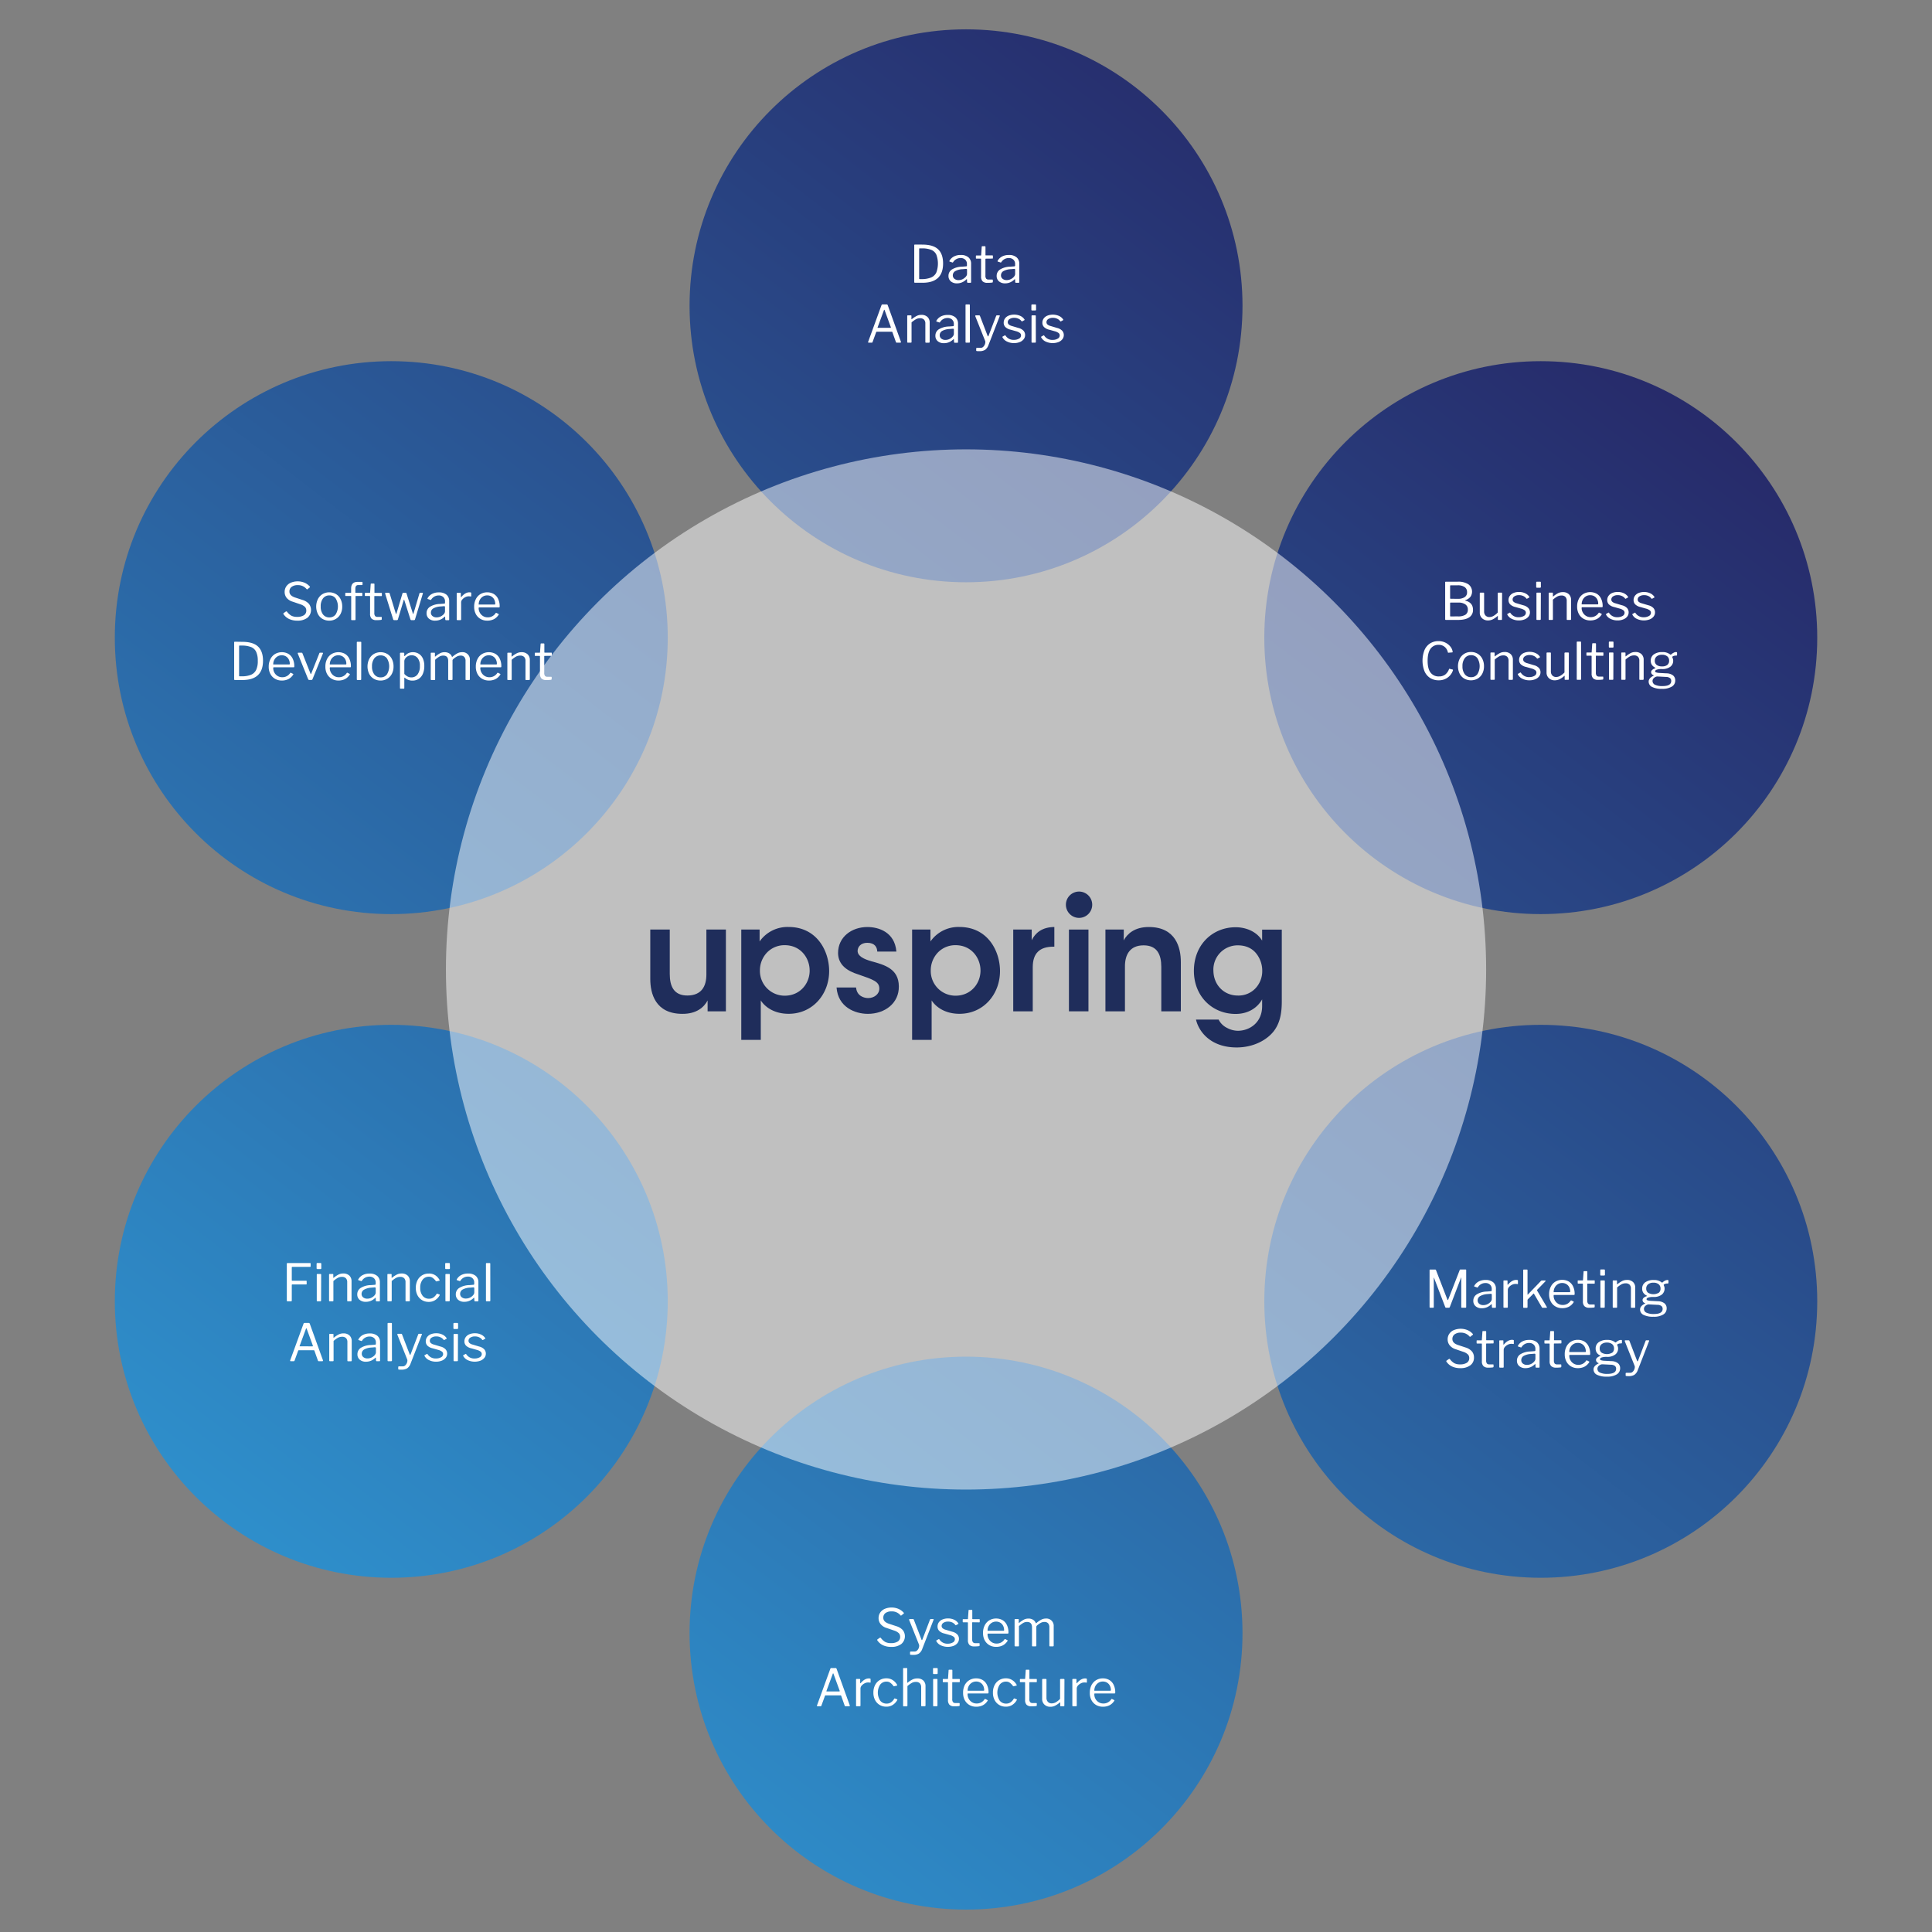 <svg id="Layer_1" data-name="Layer 1" xmlns="http://www.w3.org/2000/svg" xmlns:xlink="http://www.w3.org/1999/xlink" viewBox="0 0 1200 1200"><rect x="0" y="0" width="1200" height="1200" fill="#808080" stroke="none"/><defs><style>.cls-1{fill:none;}.cls-2{fill:url(#linear-gradient);}.cls-3{fill:url(#linear-gradient-2);}.cls-4{fill:url(#linear-gradient-3);}.cls-5{fill:url(#linear-gradient-4);}.cls-6{fill:url(#linear-gradient-5);}.cls-7{fill:url(#linear-gradient-6);}.cls-8,.cls-9{fill:#fff;}.cls-8{opacity:0.5;}.cls-10{clip-path:url(#clip-path);}.cls-11{fill:#1f2d5b;}</style><linearGradient id="linear-gradient" x1="-4.45" y1="980.2" x2="794.45" y2="-64.26" gradientUnits="userSpaceOnUse"><stop offset="0" stop-color="#2f99d5"/><stop offset="1" stop-color="#262262"/></linearGradient><linearGradient id="linear-gradient-2" x1="-130.21" y1="884.01" x2="668.7" y2="-160.45" xlink:href="#linear-gradient"/><linearGradient id="linear-gradient-3" x1="68.71" y1="1036.16" x2="867.62" y2="-8.3" xlink:href="#linear-gradient"/><linearGradient id="linear-gradient-4" x1="393.38" y1="1284.5" x2="1192.29" y2="240.05" xlink:href="#linear-gradient"/><linearGradient id="linear-gradient-5" x1="519.14" y1="1380.7" x2="1318.05" y2="336.24" xlink:href="#linear-gradient"/><linearGradient id="linear-gradient-6" x1="320.22" y1="1228.54" x2="1119.13" y2="184.09" xlink:href="#linear-gradient"/><clipPath id="clip-path"><rect class="cls-1" x="403.94" y="553.77" width="392.2" height="96.77"/></clipPath></defs><title>Upspring_WebsiteDiagram1_FINAL</title><circle class="cls-2" cx="600.02" cy="189.94" r="171.72"/><circle class="cls-3" cx="243.03" cy="396.05" r="171.72"/><circle class="cls-4" cx="243.03" cy="808.26" r="171.72"/><circle class="cls-5" cx="600.02" cy="1014.36" r="171.72"/><circle class="cls-6" cx="957" cy="808.26" r="171.72"/><circle class="cls-7" cx="957" cy="396.05" r="171.72"/><circle class="cls-8" cx="600.02" cy="602.15" r="323.05"/><path class="cls-9" d="M573.31,151.93q6.47.09,9.46,3t3,8.7q0,12-12.77,12h-4.7q-.45,0-.45-.51V152.31a.42.42,0,0,1,.1-.32.51.51,0,0,1,.35-.09C570.4,151.9,572.08,151.91,573.31,151.93Zm-2.4,2.75V173a.43.43,0,0,0,.08.28.48.48,0,0,0,.31.08h1.21a14.79,14.79,0,0,0,5.78-1,6.25,6.25,0,0,0,3.23-3,15.93,15.93,0,0,0,.05-11.19,5.91,5.91,0,0,0-3-2.91,15,15,0,0,0-5.4-1q-.63,0-2,0C571,154.23,570.91,154.38,570.91,154.68Z"/><path class="cls-9" d="M594.47,176a5.68,5.68,0,0,1-3.92-1.26,4.31,4.31,0,0,1-1.43-3.38,4.62,4.62,0,0,1,2.16-4,12.55,12.55,0,0,1,6.26-1.73l2.49-.19c.37,0,.55-.2.55-.48V164a3.58,3.58,0,0,0-1.07-2.73,4.08,4.08,0,0,0-2.9-1,5.42,5.42,0,0,0-4.61,2.56.5.5,0,0,1-.19.21.35.35,0,0,1-.26,0l-1.72-.57a.23.23,0,0,1-.16-.23.81.81,0,0,1,.09-.29,6.64,6.64,0,0,1,2.74-2.64,8.81,8.81,0,0,1,4.21-.94,7.08,7.08,0,0,1,4.8,1.46,5.07,5.07,0,0,1,1.66,4v11.33a.51.51,0,0,1-.1.38.46.46,0,0,1-.35.1h-1.6q-.37,0-.45-.51l-.06-1.47c0-.15-.08-.23-.16-.23a.47.47,0,0,0-.29.16A8,8,0,0,1,594.47,176Zm5.63-9-2.08.19a10.38,10.38,0,0,0-4.59,1.15,3,3,0,0,0-1.62,2.66,2.65,2.65,0,0,0,1,2.18,4,4,0,0,0,2.6.8,5.57,5.57,0,0,0,2-.36,5.5,5.5,0,0,0,1.69-1,4.67,4.67,0,0,0,1.14-1.23,2.51,2.51,0,0,0,.4-1.26v-2.66Q600.58,167,600.1,167Z"/><path class="cls-9" d="M612.32,160.66c-.17,0-.25.1-.25.29V171.1a3.05,3.05,0,0,0,.47,2,2,2,0,0,0,1.57.54h2.21c.24,0,.35.12.35.36l0,1.08c0,.22-.13.36-.38.42a18.38,18.38,0,0,1-3,.16,4,4,0,0,1-3-.94,4.19,4.19,0,0,1-.92-3V161c0-.24-.11-.36-.32-.36H606.5c-.24,0-.35-.1-.35-.32V159a.28.28,0,0,1,.31-.32h2.72c.15,0,.23-.09.23-.26l.35-5.08c0-.28.12-.42.35-.42h1.6q.39,0,.39.45v5c0,.17.08.26.25.26h4c.24,0,.36.1.36.29v1.37c0,.22-.12.32-.36.32Z"/><path class="cls-9" d="M624.38,176a5.72,5.72,0,0,1-3.92-1.26,4.33,4.33,0,0,1-1.42-3.38,4.62,4.62,0,0,1,2.16-4,12.55,12.55,0,0,1,6.26-1.73l2.49-.19c.37,0,.55-.2.55-.48V164a3.55,3.55,0,0,0-1.08-2.73,4,4,0,0,0-2.89-1,5.42,5.42,0,0,0-4.61,2.56.5.5,0,0,1-.19.21.35.35,0,0,1-.26,0l-1.72-.57a.24.24,0,0,1-.17-.23.89.89,0,0,1,.1-.29,6.64,6.64,0,0,1,2.74-2.64,8.8,8.8,0,0,1,4.2-.94,7.06,7.06,0,0,1,4.8,1.46,5,5,0,0,1,1.67,4v11.33a.51.51,0,0,1-.1.38.46.46,0,0,1-.35.1H631c-.25,0-.41-.17-.45-.51l-.06-1.47c0-.15-.08-.23-.16-.23a.47.47,0,0,0-.29.16A8,8,0,0,1,624.38,176Zm5.64-9-2.08.19a10.46,10.46,0,0,0-4.6,1.15,3,3,0,0,0-1.61,2.66,2.65,2.65,0,0,0,1,2.18,4,4,0,0,0,2.6.8,6,6,0,0,0,3.65-1.32,4.67,4.67,0,0,0,1.14-1.23,2.51,2.51,0,0,0,.4-1.26v-2.66Q630.5,167,630,167Z"/><path class="cls-9" d="M539.23,212.7a.46.46,0,0,1,0-.4l8.29-22.76a.82.82,0,0,1,.23-.35.71.71,0,0,1,.41-.09h2.5a.65.65,0,0,1,.73.48l8.2,22.72,0,.16c0,.25-.12.38-.35.38H557a.51.51,0,0,1-.51-.32l-2.21-6.21a.78.78,0,0,0-.12-.19.41.41,0,0,0-.26-.06h-9.31a.38.38,0,0,0-.39.25l-2.27,6.24a.44.44,0,0,1-.48.29h-1.92A.34.34,0,0,1,539.23,212.7Zm13.83-9.08c.23,0,.32-.13.25-.41l-3.84-10.53c-.06-.19-.14-.29-.22-.29s-.16.1-.22.29l-3.91,10.59-.06.19c0,.11.08.16.25.16Z"/><path class="cls-9" d="M563.49,212.42V196.3c0-.28.12-.42.35-.42h1.92a.31.31,0,0,1,.35.35v1.86c0,.23.1.26.29.09a17.61,17.61,0,0,1,3.06-2,6.35,6.35,0,0,1,2.83-.61,5.26,5.26,0,0,1,3.79,1.31,4.66,4.66,0,0,1,1.36,3.52v11.94q0,.51-.48.51h-1.79a.37.37,0,0,1-.42-.42V201a3.44,3.44,0,0,0-.81-2.46,3.3,3.3,0,0,0-2.51-.87,5.31,5.31,0,0,0-2.48.59,16.23,16.23,0,0,0-2.77,2v12.1a.41.41,0,0,1-.48.48h-1.76Q563.49,212.84,563.49,212.42Z"/><path class="cls-9" d="M586.34,213.16a5.7,5.7,0,0,1-3.92-1.26,4.31,4.31,0,0,1-1.43-3.38,4.62,4.62,0,0,1,2.16-4,12.55,12.55,0,0,1,6.26-1.73l2.5-.19q.54-.06.54-.48v-.87a3.58,3.58,0,0,0-1.07-2.73,4.08,4.08,0,0,0-2.9-1,5.42,5.42,0,0,0-4.61,2.56.44.44,0,0,1-.19.21.32.32,0,0,1-.25,0l-1.73-.57a.23.23,0,0,1-.16-.23.81.81,0,0,1,.09-.29,6.71,6.71,0,0,1,2.74-2.64,9,9,0,0,1,4.21-.94,7.08,7.08,0,0,1,4.8,1.46,5,5,0,0,1,1.66,4v11.33a.57.57,0,0,1-.09.38.5.5,0,0,1-.36.1H593c-.25,0-.4-.17-.44-.51l-.07-1.47c0-.15-.07-.23-.16-.23a.5.5,0,0,0-.29.16A8,8,0,0,1,586.34,213.16Zm5.63-9-2.08.19a10.41,10.41,0,0,0-4.59,1.15,3,3,0,0,0-1.62,2.66,2.68,2.68,0,0,0,1,2.18,4,4,0,0,0,2.61.8,5.9,5.9,0,0,0,3.64-1.32,4.67,4.67,0,0,0,1.14-1.23,2.41,2.41,0,0,0,.4-1.26v-2.66Q592.45,204.2,592,204.2Z"/><path class="cls-9" d="M602.43,212.3a.6.6,0,0,1-.12.43.74.74,0,0,1-.45.11h-1.67a.51.51,0,0,1-.38-.1.5.5,0,0,1-.1-.35l0-22.85c0-.29.12-.44.38-.44h1.92c.26,0,.38.13.38.41Z"/><path class="cls-9" d="M606.75,218.06c-.27-.05-.41-.16-.41-.36v-1.24a.34.34,0,0,1,.17-.32,1.65,1.65,0,0,1,.72-.1h2a2.12,2.12,0,0,0,1.41-.56,4.26,4.26,0,0,0,1.37-3,1.84,1.84,0,0,0-.13-.77l-6.11-15.3a.44.44,0,0,1,0-.19c0-.23.13-.35.39-.35h2a.54.54,0,0,1,.51.35l4.77,12.42c.06.19.15.29.25.29s.24-.13.32-.39l4.71-12.32a.5.5,0,0,1,.45-.35h1.5a.33.33,0,0,1,.29.14.34.34,0,0,1,0,.31l-7,18a5.94,5.94,0,0,1-2.14,3,6.6,6.6,0,0,1-3.49.8A12.89,12.89,0,0,1,606.75,218.06Z"/><path class="cls-9" d="M632.66,198a6,6,0,0,0-2.71-.59,5.09,5.09,0,0,0-2.88.75,2.3,2.3,0,0,0-1.12,2,1.92,1.92,0,0,0,.56,1.33,4.83,4.83,0,0,0,2,1l4.06,1.21a6.52,6.52,0,0,1,3.14,1.71,3.92,3.92,0,0,1,1,2.71,4.1,4.1,0,0,1-.9,2.61,5.84,5.84,0,0,1-2.46,1.76,9.68,9.68,0,0,1-3.55.62,9.55,9.55,0,0,1-4.39-1,5.92,5.92,0,0,1-2.72-2.54.57.57,0,0,1-.09-.26.28.28,0,0,1,.16-.25l1.25-.71c.21-.12.37-.11.48,0a5.86,5.86,0,0,0,5.34,2.75,6,6,0,0,0,3.12-.79,2.23,2.23,0,0,0,1.23-2,1.89,1.89,0,0,0-.73-1.51,7.13,7.13,0,0,0-2.4-1.09l-3.3-.92a6.82,6.82,0,0,1-3.34-1.7,3.74,3.74,0,0,1-1-2.66,4.45,4.45,0,0,1,.81-2.62,5.23,5.23,0,0,1,2.31-1.78,9.52,9.52,0,0,1,7.2.18,6,6,0,0,1,2.57,2.18c.15.21.14.36,0,.44l-1.34.74a.55.55,0,0,1-.19.06.41.41,0,0,1-.29-.16A4.83,4.83,0,0,0,632.66,198Z"/><path class="cls-9" d="M643.52,192.23a.68.68,0,0,1-.13.47.59.59,0,0,1-.45.14h-1.85q-.48,0-.48-.54v-2.69q0-.51.45-.51h2a.44.44,0,0,1,.32.12.48.48,0,0,1,.13.36Zm-.13,20.07a.55.55,0,0,1-.13.43.69.69,0,0,1-.44.11h-1.64a.51.51,0,0,1-.38-.1.5.5,0,0,1-.1-.35V196.33q0-.45.39-.45H643c.23,0,.35.14.35.42Z"/><path class="cls-9" d="M656.69,198a6,6,0,0,0-2.71-.59,5.09,5.09,0,0,0-2.88.75,2.3,2.3,0,0,0-1.12,2,1.92,1.92,0,0,0,.56,1.33,4.83,4.83,0,0,0,2,1l4.06,1.21a6.52,6.52,0,0,1,3.14,1.71,3.92,3.92,0,0,1,1,2.71,4.1,4.1,0,0,1-.9,2.61,5.78,5.78,0,0,1-2.46,1.76,10.39,10.39,0,0,1-7.94-.36,5.85,5.85,0,0,1-2.71-2.54.5.5,0,0,1-.1-.26.28.28,0,0,1,.16-.25l1.25-.71c.21-.12.37-.11.48,0a5.86,5.86,0,0,0,5.34,2.75,6,6,0,0,0,3.12-.79,2.23,2.23,0,0,0,1.23-2,1.89,1.89,0,0,0-.73-1.51,6.94,6.94,0,0,0-2.4-1.09l-3.3-.92a6.82,6.82,0,0,1-3.34-1.7,3.74,3.74,0,0,1-1-2.66,4.45,4.45,0,0,1,.81-2.62,5.29,5.29,0,0,1,2.31-1.78,9.52,9.52,0,0,1,7.2.18,6,6,0,0,1,2.57,2.18c.15.21.14.36,0,.44l-1.34.74a.55.55,0,0,1-.19.06.41.41,0,0,1-.29-.16A4.83,4.83,0,0,0,656.69,198Z"/><path class="cls-9" d="M897.73,384.94a.41.41,0,0,1-.11-.28V361.75c0-.3.14-.45.41-.45h7.4a11.53,11.53,0,0,1,6.57,1.59,5.67,5.67,0,0,1,1.3,7.82,6.74,6.74,0,0,1-3.17,2.08c-.09,0-.13.07-.13.13s0,.11.13.13q4.77,1.21,4.77,5.66a5.33,5.33,0,0,1-2.37,4.75q-2.37,1.59-6.88,1.59H898A.39.39,0,0,1,897.73,384.94Zm8.11-13a7.19,7.19,0,0,0,3.81-1,3.39,3.39,0,0,0,1.57-3.14,3.6,3.6,0,0,0-1.54-3.18,7.28,7.28,0,0,0-4.25-1.08h-4.32q-.42,0-.42.39v7.55c0,.28.1.42.29.42Zm-.35,10.91a8.44,8.44,0,0,0,4.67-1,3.52,3.52,0,0,0,1.54-3.16,3.73,3.73,0,0,0-1.6-3.33,7.43,7.43,0,0,0-4.26-1.09h-4.7a.58.58,0,0,0-.35.08.35.35,0,0,0-.1.3v7.78a.7.7,0,0,0,.06.35.25.25,0,0,0,.23.1Z"/><path class="cls-9" d="M927.68,382.54a12.06,12.06,0,0,0,2.58-2.07V368.54q0-.45.51-.45h1.76a.4.4,0,0,1,.45.45l-.07,16.09c0,.28-.11.42-.35.42h-1.85a.32.32,0,0,1-.36-.35v-1.89c0-.26-.09-.29-.28-.1a13.55,13.55,0,0,1-3.08,2.07,6.8,6.8,0,0,1-2.75.59,5.17,5.17,0,0,1-3.68-1.35,4.62,4.62,0,0,1-1.44-3.55v-11.9a.42.42,0,0,1,.48-.48h1.79q.42,0,.42.45v11.23a3.57,3.57,0,0,0,.88,2.54,3.15,3.15,0,0,0,2.42.95A5.13,5.13,0,0,0,927.68,382.54Z"/><path class="cls-9" d="M946.21,370.25a5.83,5.83,0,0,0-2.7-.59,5,5,0,0,0-2.88.75,2.27,2.27,0,0,0-1.12,2,1.83,1.83,0,0,0,.56,1.32,4.56,4.56,0,0,0,2,1l4.06,1.22a6.39,6.39,0,0,1,3.14,1.71,3.92,3.92,0,0,1,1,2.71,4.1,4.1,0,0,1-.89,2.6,5.71,5.71,0,0,1-2.47,1.76,9.44,9.44,0,0,1-3.55.63,9.54,9.54,0,0,1-4.38-1,5.92,5.92,0,0,1-2.72-2.54.5.5,0,0,1-.1-.26.28.28,0,0,1,.16-.25l1.25-.71q.32-.19.48,0a5.85,5.85,0,0,0,5.34,2.76,6.2,6.2,0,0,0,3.12-.79,2.25,2.25,0,0,0,1.23-2,1.88,1.88,0,0,0-.73-1.5,6.76,6.76,0,0,0-2.4-1.09l-3.3-.93a6.81,6.81,0,0,1-3.34-1.69,3.78,3.78,0,0,1-1-2.66,4.39,4.39,0,0,1,.82-2.62,5.2,5.2,0,0,1,2.3-1.78,8.86,8.86,0,0,1,3.41-.62,8.6,8.6,0,0,1,3.79.8,6.17,6.17,0,0,1,2.58,2.17c.14.22.13.37,0,.45l-1.34.74a.55.55,0,0,1-.19.06.43.43,0,0,1-.29-.16A4.75,4.75,0,0,0,946.21,370.25Z"/><path class="cls-9" d="M957.07,364.44a.7.7,0,0,1-.12.46.58.58,0,0,1-.45.15h-1.86c-.32,0-.48-.18-.48-.55v-2.68c0-.35.15-.52.45-.52h2a.48.48,0,0,1,.32.13.5.5,0,0,1,.12.35ZM957,384.5a.61.61,0,0,1-.13.44.74.74,0,0,1-.45.11h-1.63a.55.55,0,0,1-.39-.1.51.51,0,0,1-.09-.35V368.54c0-.3.13-.45.38-.45h2c.24,0,.36.14.36.41Z"/><path class="cls-9" d="M961.91,384.63V368.5c0-.27.11-.41.35-.41h1.92a.31.31,0,0,1,.35.35v1.86c0,.23.1.26.29.09a17,17,0,0,1,3-2,6.43,6.43,0,0,1,2.84-.61,5.26,5.26,0,0,1,3.79,1.31,4.7,4.7,0,0,1,1.36,3.52v11.94q0,.51-.48.51h-1.8a.37.37,0,0,1-.41-.42V373.21a3.44,3.44,0,0,0-.82-2.47,3.32,3.32,0,0,0-2.51-.86,5.37,5.37,0,0,0-2.48.59,15.69,15.69,0,0,0-2.77,2v12.1a.5.5,0,0,1-.11.37.53.53,0,0,1-.37.11h-1.76C962.05,385.05,961.91,384.91,961.91,384.63Z"/><path class="cls-9" d="M983.14,380.47a5.63,5.63,0,0,0,2,2.08,5.38,5.38,0,0,0,2.82.77,5.71,5.71,0,0,0,5-2.66.47.47,0,0,1,.22-.14.39.39,0,0,1,.22.05l1.35.67q.26.17.06.45a7.82,7.82,0,0,1-3,2.8,9.09,9.09,0,0,1-4.13.88,8.15,8.15,0,0,1-4.19-1.09,7.51,7.51,0,0,1-2.9-3.06,9.5,9.5,0,0,1-1-4.49,10.08,10.08,0,0,1,1.06-4.75,7.53,7.53,0,0,1,2.89-3.12,8.5,8.5,0,0,1,8.2-.07,6.84,6.84,0,0,1,2.7,3,10.56,10.56,0,0,1,1,4.66v.13a.74.74,0,0,1-.1.43c-.06.1-.19.14-.38.14H982.67c-.19,0-.29.16-.29.48A5.63,5.63,0,0,0,983.14,380.47Zm9-5.09c.23,0,.38,0,.44-.08s.1-.17.1-.36a5.88,5.88,0,0,0-.59-2.61,4.71,4.71,0,0,0-1.73-1.92,4.84,4.84,0,0,0-2.64-.72,5,5,0,0,0-2.85.81,5.33,5.33,0,0,0-1.85,2.12,5.81,5.81,0,0,0-.61,2.76Z"/><path class="cls-9" d="M1007.52,370.25a5.83,5.83,0,0,0-2.7-.59,5,5,0,0,0-2.88.75,2.27,2.27,0,0,0-1.12,2,1.83,1.83,0,0,0,.56,1.32,4.56,4.56,0,0,0,2,1l4.06,1.22a6.39,6.39,0,0,1,3.14,1.71,3.92,3.92,0,0,1,1,2.71,4.1,4.1,0,0,1-.89,2.6,5.71,5.71,0,0,1-2.47,1.76,9.44,9.44,0,0,1-3.55.63,9.54,9.54,0,0,1-4.38-1,5.92,5.92,0,0,1-2.72-2.54.5.5,0,0,1-.1-.26.28.28,0,0,1,.16-.25l1.25-.71q.32-.19.48,0a5.85,5.85,0,0,0,5.34,2.76,6.2,6.2,0,0,0,3.12-.79,2.25,2.25,0,0,0,1.23-2,1.88,1.88,0,0,0-.73-1.5,6.76,6.76,0,0,0-2.4-1.09l-3.3-.93a6.86,6.86,0,0,1-3.34-1.69,3.78,3.78,0,0,1-1-2.66,4.39,4.39,0,0,1,.82-2.62,5.2,5.2,0,0,1,2.3-1.78,8.86,8.86,0,0,1,3.41-.62,8.6,8.6,0,0,1,3.79.8,6.17,6.17,0,0,1,2.58,2.17c.15.22.14.37,0,.45l-1.34.74a.55.55,0,0,1-.19.06.43.43,0,0,1-.29-.16A4.75,4.75,0,0,0,1007.52,370.25Z"/><path class="cls-9" d="M1023.91,370.25a5.85,5.85,0,0,0-2.71-.59,5.09,5.09,0,0,0-2.88.75,2.27,2.27,0,0,0-1.12,2,1.88,1.88,0,0,0,.56,1.32,4.56,4.56,0,0,0,2,1l4.07,1.22a6.35,6.35,0,0,1,3.13,1.71,3.89,3.89,0,0,1,1,2.71,4,4,0,0,1-.9,2.6,5.73,5.73,0,0,1-2.46,1.76,10.32,10.32,0,0,1-7.94-.35,5.92,5.92,0,0,1-2.72-2.54.57.57,0,0,1-.09-.26.28.28,0,0,1,.16-.25l1.24-.71q.33-.19.48,0a5.88,5.88,0,0,0,5.35,2.76,6.2,6.2,0,0,0,3.12-.79,2.25,2.25,0,0,0,1.23-2,1.89,1.89,0,0,0-.74-1.5,6.76,6.76,0,0,0-2.4-1.09l-3.29-.93a6.9,6.9,0,0,1-3.35-1.69,3.78,3.78,0,0,1-1-2.66,4.45,4.45,0,0,1,.81-2.62,5.23,5.23,0,0,1,2.31-1.78,8.81,8.81,0,0,1,3.4-.62,8.65,8.65,0,0,1,3.8.8,6.14,6.14,0,0,1,2.57,2.17q.23.33,0,.45l-1.34.74a.53.53,0,0,1-.2.06.41.41,0,0,1-.28-.16A4.82,4.82,0,0,0,1023.91,370.25Z"/><path class="cls-9" d="M897.6,399.08a9,9,0,0,1,3.15,2.4,6.46,6.46,0,0,1,1.51,3.26l0,.23a.24.24,0,0,1-.08.19.28.28,0,0,1-.18.06l-2.4.2h-.06a.21.21,0,0,1-.16-.08.91.91,0,0,1-.1-.24,5.91,5.91,0,0,0-2-3.33,5.54,5.54,0,0,0-3.65-1.25,5.92,5.92,0,0,0-5.13,2.48q-1.78,2.47-1.78,7.41t1.78,7.28a6.12,6.12,0,0,0,5.29,2.45,6.23,6.23,0,0,0,3.79-1.11,7.47,7.47,0,0,0,2.45-3.47c0-.15.17-.19.39-.13l1.88.45c.15,0,.21.19.16.45a8.6,8.6,0,0,1-1.66,3,8.89,8.89,0,0,1-3,2.32,9.18,9.18,0,0,1-4.13.9,9.81,9.81,0,0,1-5.44-1.47,9.4,9.4,0,0,1-3.48-4.23,18.17,18.17,0,0,1,0-13,9.24,9.24,0,0,1,3.46-4.19,9.66,9.66,0,0,1,5.36-1.46A9.29,9.29,0,0,1,897.6,399.08Z"/><path class="cls-9" d="M909.44,421.46a7.45,7.45,0,0,1-2.85-3.08,10.7,10.7,0,0,1,0-9.12,7.68,7.68,0,0,1,7.08-4.29,7.89,7.89,0,0,1,4.21,1.13,7.59,7.59,0,0,1,2.85,3.16,10.07,10.07,0,0,1,1,4.57,9.58,9.58,0,0,1-1,4.51,7.61,7.61,0,0,1-2.86,3.11,8.56,8.56,0,0,1-8.45,0Zm8.19-2.72a9.45,9.45,0,0,0,0-9.95,4.66,4.66,0,0,0-3.89-1.84,4.74,4.74,0,0,0-3.93,1.84,7.88,7.88,0,0,0-1.44,5,7.81,7.81,0,0,0,1.44,5,4.79,4.79,0,0,0,4,1.82A4.6,4.6,0,0,0,917.63,418.74Z"/><path class="cls-9" d="M925.75,421.83V405.7c0-.27.11-.41.35-.41H928a.31.31,0,0,1,.35.35v1.86c0,.23.1.26.29.09a17,17,0,0,1,3.05-2,6.43,6.43,0,0,1,2.84-.61,5.26,5.26,0,0,1,3.79,1.31,4.7,4.7,0,0,1,1.36,3.52v11.94q0,.51-.48.51h-1.79a.37.37,0,0,1-.42-.42V410.41a3.44,3.44,0,0,0-.82-2.47,3.32,3.32,0,0,0-2.51-.86,5.37,5.37,0,0,0-2.48.59,15.69,15.69,0,0,0-2.77,2v12.1a.5.5,0,0,1-.11.37.53.53,0,0,1-.37.11h-1.76C925.89,422.25,925.75,422.11,925.75,421.83Z"/><path class="cls-9" d="M952.77,407.45a5.83,5.83,0,0,0-2.7-.59,5,5,0,0,0-2.88.75,2.27,2.27,0,0,0-1.12,2,1.83,1.83,0,0,0,.56,1.32,4.56,4.56,0,0,0,2,1l4.06,1.22a6.44,6.44,0,0,1,3.14,1.71,3.92,3.92,0,0,1,1,2.71,4.1,4.1,0,0,1-.89,2.6,5.71,5.71,0,0,1-2.47,1.76,9.44,9.44,0,0,1-3.55.63,9.54,9.54,0,0,1-4.38-1,5.92,5.92,0,0,1-2.72-2.54.5.5,0,0,1-.1-.26.28.28,0,0,1,.16-.25l1.25-.71q.32-.19.48,0a5.85,5.85,0,0,0,5.34,2.76,6.2,6.2,0,0,0,3.12-.79,2.25,2.25,0,0,0,1.23-2,1.88,1.88,0,0,0-.73-1.5,6.94,6.94,0,0,0-2.4-1.09l-3.3-.93a6.81,6.81,0,0,1-3.34-1.69,3.78,3.78,0,0,1-1-2.66,4.39,4.39,0,0,1,.82-2.62,5.2,5.2,0,0,1,2.3-1.78,8.86,8.86,0,0,1,3.41-.62,8.6,8.6,0,0,1,3.79.8,6.17,6.17,0,0,1,2.58,2.17c.15.22.13.37,0,.45l-1.34.74a.55.55,0,0,1-.19.06.43.43,0,0,1-.29-.16A4.75,4.75,0,0,0,952.77,407.45Z"/><path class="cls-9" d="M969.15,419.74a11.82,11.82,0,0,0,2.58-2.07V405.74q0-.45.51-.45H974a.4.4,0,0,1,.45.45l-.06,16.09q0,.42-.36.42h-1.85a.31.31,0,0,1-.35-.35V420c0-.26-.1-.29-.29-.1a13.52,13.52,0,0,1-3.07,2.07,6.88,6.88,0,0,1-2.76.59,5.17,5.17,0,0,1-3.68-1.35,4.62,4.62,0,0,1-1.44-3.55v-11.9a.42.42,0,0,1,.48-.48h1.8c.27,0,.41.15.41.45V417a3.6,3.6,0,0,0,.88,2.54,3.15,3.15,0,0,0,2.42.95A5.13,5.13,0,0,0,969.15,419.74Z"/><path class="cls-9" d="M982.06,421.7a.61.61,0,0,1-.12.44.74.74,0,0,1-.45.11h-1.66c-.2,0-.33,0-.39-.1a.5.5,0,0,1-.1-.35l0-22.85c0-.3.12-.45.38-.45h1.92c.26,0,.38.14.38.42Z"/><path class="cls-9" d="M991.47,407.27c-.17,0-.25.1-.25.29V417.7a3.08,3.08,0,0,0,.48,2,2,2,0,0,0,1.57.54h2.2a.32.32,0,0,1,.36.35l0,1.09c0,.22-.12.35-.38.42a19.62,19.62,0,0,1-3,.16,4,4,0,0,1-2.94-.95,4.12,4.12,0,0,1-.93-3V407.62c0-.23-.11-.35-.32-.35h-2.56c-.24,0-.35-.1-.35-.32v-1.34a.28.28,0,0,1,.32-.32h2.72c.15,0,.22-.09.22-.26l.35-5.09c0-.27.12-.41.36-.41h1.6c.25,0,.38.15.38.45v5c0,.17.08.26.25.26h4c.23,0,.35.09.35.29V407c0,.22-.12.32-.35.32Z"/><path class="cls-9" d="M1002.19,401.64a.7.7,0,0,1-.12.46.58.58,0,0,1-.45.15h-1.86c-.32,0-.48-.18-.48-.55V399c0-.35.15-.52.45-.52h2a.48.48,0,0,1,.32.13.5.5,0,0,1,.12.35Zm-.12,20.06a.61.61,0,0,1-.13.44.74.74,0,0,1-.45.11h-1.63a.55.55,0,0,1-.39-.1.51.51,0,0,1-.09-.35V405.74c0-.3.12-.45.38-.45h2c.24,0,.36.14.36.41Z"/><path class="cls-9" d="M1007,421.83V405.7c0-.27.12-.41.36-.41h1.92a.31.31,0,0,1,.35.35v1.86c0,.23.09.26.29.09a17,17,0,0,1,3-2,6.39,6.39,0,0,1,2.83-.61,5.27,5.27,0,0,1,3.8,1.31,4.7,4.7,0,0,1,1.36,3.52v11.94q0,.51-.48.51h-1.8a.37.37,0,0,1-.41-.42V410.41a3.44,3.44,0,0,0-.82-2.47,3.32,3.32,0,0,0-2.51-.86,5.34,5.34,0,0,0-2.48.59,15.69,15.69,0,0,0-2.77,2v12.1a.54.54,0,0,1-.11.37.53.53,0,0,1-.37.11h-1.76Q1007,422.25,1007,421.83Z"/><path class="cls-9" d="M1041.65,405.51v1.12a.63.63,0,0,1-.15.47.62.62,0,0,1-.49.11,3.85,3.85,0,0,0-1.67.29c-.51.21-.72.46-.63.73a2.61,2.61,0,0,0,.19.48,4.31,4.31,0,0,1,.25.79,3.79,3.79,0,0,1,.1.91,4.55,4.55,0,0,1-1.78,3.71,8,8,0,0,1-5.17,1.44,10.07,10.07,0,0,0-3.26.38c-.66.26-1,.59-1,1s.22.56.67.72a9,9,0,0,0,2.24.33l4.13.23a6.73,6.73,0,0,1,4.09,1.31,3.9,3.9,0,0,1,1.35,3.13,4.3,4.3,0,0,1-2.13,3.81,11.14,11.14,0,0,1-6.06,1.38,13.08,13.08,0,0,1-6.19-1.17,3.65,3.65,0,0,1-2.13-3.34q0-2.14,3-3.62c.23-.11.23-.22,0-.35a2.05,2.05,0,0,1-1.48-1.89,1.85,1.85,0,0,1,.66-1.34,4.94,4.94,0,0,1,1.87-1.06c.11,0,.16-.08.16-.16a.21.21,0,0,0-.16-.22,5.37,5.37,0,0,1-2.08-1.78,4.5,4.5,0,0,1-.67-2.51,4.68,4.68,0,0,1,1.89-3.94,8.65,8.65,0,0,1,5.34-1.44,7.35,7.35,0,0,1,4.8,1.44.69.69,0,0,0,.32.16.65.65,0,0,0,.35-.16,6.11,6.11,0,0,1,1.43-1A3.33,3.33,0,0,1,1041,405C1041.45,405,1041.65,405.17,1041.65,405.51Zm-12.16,14.66a2.72,2.72,0,0,0-1.31.33,3.69,3.69,0,0,0-1.25,1,2.39,2.39,0,0,0-.51,1.48,2.56,2.56,0,0,0,1.57,2.35,10.38,10.38,0,0,0,4.63.81c3.61,0,5.41-1.06,5.41-3.2a2.2,2.2,0,0,0-.75-1.76,4.16,4.16,0,0,0-2.45-.73Zm6.13-7.2a3.16,3.16,0,0,0,1.1-2.59,3.33,3.33,0,0,0-1.12-2.69,4.94,4.94,0,0,0-3.3-1,5,5,0,0,0-3.29,1,3.29,3.29,0,0,0-1.18,2.68A3.06,3.06,0,0,0,1029,413a5.28,5.28,0,0,0,3.31.91A5.18,5.18,0,0,0,1035.62,413Z"/><path class="cls-9" d="M887.93,811.78V789a.58.58,0,0,1,.08-.35.36.36,0,0,1,.3-.1h3.08a.64.64,0,0,1,.36.08.53.53,0,0,1,.18.28L899,807.2c.07.19.14.29.23.29s.2-.11.29-.32l7.1-18.24a.46.46,0,0,1,.48-.42h3.23c.24,0,.35.14.35.42v22.85a.42.42,0,0,1-.48.48h-2.11q-.48,0-.48-.42v-18.3c0-.11,0-.16,0-.15s-.06.06-.11.15l-7,18.3a.64.64,0,0,1-.61.42H898.3a.62.62,0,0,1-.64-.39l-6.95-18.14c0-.11-.05-.16-.09-.16s-.07,0-.07.16v18.11a.45.45,0,0,1-.09.32.52.52,0,0,1-.35.1h-1.73Q887.93,812.26,887.93,811.78Z"/><path class="cls-9" d="M920.44,812.58a5.67,5.67,0,0,1-3.92-1.27,4.28,4.28,0,0,1-1.42-3.37,4.62,4.62,0,0,1,2.16-4,12.4,12.4,0,0,1,6.25-1.73L926,802c.36,0,.54-.21.54-.49v-.86a3.54,3.54,0,0,0-1.07-2.73,4,4,0,0,0-2.89-1,5.4,5.4,0,0,0-4.61,2.56.81.81,0,0,1-.19.21.35.35,0,0,1-.26,0l-1.73-.58a.22.22,0,0,1-.16-.22.7.7,0,0,1,.1-.29,6.68,6.68,0,0,1,2.73-2.64,8.87,8.87,0,0,1,4.21-.94,7.08,7.08,0,0,1,4.8,1.45,5.06,5.06,0,0,1,1.67,4v11.33a.56.56,0,0,1-.1.38.5.5,0,0,1-.35.1h-1.6q-.39,0-.45-.51l-.06-1.48c0-.15-.08-.22-.16-.22a.41.41,0,0,0-.29.16A8,8,0,0,1,920.44,812.58Zm5.63-9-2.08.19A10.45,10.45,0,0,0,919.4,805a3,3,0,0,0-1.61,2.66,2.65,2.65,0,0,0,1,2.17,4,4,0,0,0,2.61.8,5.87,5.87,0,0,0,3.65-1.31,4.46,4.46,0,0,0,1.13-1.23,2.41,2.41,0,0,0,.4-1.26v-2.66Q926.55,803.62,926.07,803.62Z"/><path class="cls-9" d="M933.82,811.84V795.71c0-.27.11-.41.35-.41H936a.31.31,0,0,1,.35.35v2.08c0,.13,0,.2.11.22s.15,0,.24-.12q2.43-2.85,5-2.85c.75,0,1.12.14,1.12.41v1.92c0,.22-.1.3-.29.26a8.23,8.23,0,0,0-1.44-.1,4.42,4.42,0,0,0-2,.55,5.72,5.72,0,0,0-1.83,1.4,2.73,2.73,0,0,0-.73,1.77v10.59a.42.42,0,0,1-.48.48h-1.76Q933.82,812.26,933.82,811.84Z"/><path class="cls-9" d="M960.79,812c0,.19-.11.29-.35.29H958.2a.63.63,0,0,1-.32-.08.93.93,0,0,1-.25-.31l-4.84-8.29c0-.1-.09-.16-.16-.17a.29.29,0,0,0-.22.11L949,807a.84.84,0,0,0-.23.63v4.13a.61.61,0,0,1-.12.44.74.74,0,0,1-.45.11h-1.63a.59.59,0,0,1-.39-.1.51.51,0,0,1-.09-.35V789c0-.3.11-.45.35-.45h1.95c.26,0,.38.14.38.42v14.85c0,.21,0,.32.1.32s.14-.07.22-.19l7.91-8.23a.94.94,0,0,1,.67-.38h1.95c.26,0,.39.07.39.22a1.06,1.06,0,0,1-.23.39l-5,5.15a.58.58,0,0,0-.13.28.57.57,0,0,0,.09.26l6,10.15A.3.3,0,0,1,960.79,812Z"/><path class="cls-9" d="M965.74,807.68a5.63,5.63,0,0,0,2,2.08,5.38,5.38,0,0,0,2.82.77,5.71,5.71,0,0,0,5-2.66.47.47,0,0,1,.22-.14.35.35,0,0,1,.23,0l1.34.67q.25.16.06.45a7.82,7.82,0,0,1-3,2.8,9.09,9.09,0,0,1-4.13.88,8.18,8.18,0,0,1-4.19-1.09,7.51,7.51,0,0,1-2.9-3.06,9.5,9.5,0,0,1-1-4.49,10.06,10.06,0,0,1,1.06-4.75,7.53,7.53,0,0,1,2.89-3.12,8.5,8.5,0,0,1,8.2-.07,6.84,6.84,0,0,1,2.7,3,10.53,10.53,0,0,1,1,4.66v.13a.74.74,0,0,1-.1.43.44.44,0,0,1-.38.14H965.27c-.19,0-.28.16-.28.48A5.62,5.62,0,0,0,965.74,807.68Zm9-5.09a.77.77,0,0,0,.45-.08q.09-.07.09-.36a5.88,5.88,0,0,0-.59-2.61,4.71,4.71,0,0,0-1.73-1.92,4.84,4.84,0,0,0-2.64-.72,5,5,0,0,0-2.85.81,5.33,5.33,0,0,0-1.85,2.12,5.81,5.81,0,0,0-.61,2.76Z"/><path class="cls-9" d="M986.14,797.28c-.17,0-.26.1-.26.29v10.14a3.09,3.09,0,0,0,.48,2,2,2,0,0,0,1.57.54h2.21a.31.31,0,0,1,.35.35l0,1.09q0,.32-.39.42a19.37,19.37,0,0,1-3,.16,4,4,0,0,1-3-1,4.12,4.12,0,0,1-.93-3V797.63c0-.23-.1-.35-.32-.35h-2.56c-.23,0-.35-.11-.35-.32v-1.34a.28.28,0,0,1,.32-.32H983c.15,0,.23-.09.23-.26l.35-5.09c0-.27.11-.41.35-.41h1.6c.26,0,.38.15.38.45v5a.23.23,0,0,0,.26.26h4c.24,0,.35.09.35.28V797c0,.21-.11.32-.35.32Z"/><path class="cls-9" d="M996.86,791.65a.7.7,0,0,1-.13.46.58.58,0,0,1-.45.15h-1.86c-.31,0-.47-.18-.47-.55V789c0-.35.14-.52.44-.52h2a.46.46,0,0,1,.32.13.5.5,0,0,1,.13.35Zm-.13,20.06a.56.56,0,0,1-.13.44.7.7,0,0,1-.45.11h-1.63a.56.56,0,0,1-.38-.1.46.46,0,0,1-.1-.35V795.75c0-.3.13-.45.38-.45h2c.23,0,.35.14.35.41Z"/><path class="cls-9" d="M1001.69,811.84V795.71c0-.27.12-.41.35-.41H1004a.31.31,0,0,1,.35.35v1.85c0,.24.1.27.29.1a17.38,17.38,0,0,1,3.06-2,6.49,6.49,0,0,1,2.83-.6,5.26,5.26,0,0,1,3.79,1.31,4.65,4.65,0,0,1,1.36,3.52v11.94q0,.51-.48.51h-1.79a.37.37,0,0,1-.42-.42V800.42a3.48,3.48,0,0,0-.81-2.47,3.36,3.36,0,0,0-2.52-.86,5.37,5.37,0,0,0-2.48.59,15.68,15.68,0,0,0-2.76,2v12.1a.41.41,0,0,1-.48.48h-1.76Q1001.69,812.26,1001.69,811.84Z"/><path class="cls-9" d="M1036.31,795.52v1.12a.69.69,0,0,1-.14.47.65.65,0,0,1-.5.11,4,4,0,0,0-1.66.28c-.51.22-.73.46-.64.74a2.61,2.61,0,0,0,.19.48,4.46,4.46,0,0,1,.26.78,4.77,4.77,0,0,1-1.68,4.63,8.06,8.06,0,0,1-5.17,1.44,10,10,0,0,0-3.26.38c-.67.26-1,.59-1,1s.23.55.67.72a9,9,0,0,0,2.24.33l4.13.22a6.83,6.83,0,0,1,4.1,1.32,3.88,3.88,0,0,1,1.34,3.13,4.32,4.32,0,0,1-2.12,3.81,11.18,11.18,0,0,1-6.07,1.38,13.11,13.11,0,0,1-6.19-1.17,3.65,3.65,0,0,1-2.13-3.35c0-1.42,1-2.63,3-3.61.23-.11.23-.23,0-.35a2.05,2.05,0,0,1-1.47-1.89,1.88,1.88,0,0,1,.65-1.34,4.91,4.91,0,0,1,1.88-1.06c.1,0,.16-.08.16-.16a.22.22,0,0,0-.16-.22,5.38,5.38,0,0,1-2.08-1.78,4.5,4.5,0,0,1-.68-2.51,4.68,4.68,0,0,1,1.89-3.94,8.65,8.65,0,0,1,5.34-1.44,7.4,7.4,0,0,1,4.81,1.44.63.63,0,0,0,.31.16.67.67,0,0,0,.36-.16,6.05,6.05,0,0,1,1.42-1,3.37,3.37,0,0,1,1.59-.43Q1036.31,795,1036.31,795.52Zm-12.16,14.66a2.72,2.72,0,0,0-1.31.33,3.69,3.69,0,0,0-1.25,1,2.39,2.39,0,0,0-.51,1.48,2.56,2.56,0,0,0,1.57,2.35,10.4,10.4,0,0,0,4.64.81c3.6,0,5.41-1.06,5.41-3.2a2.2,2.2,0,0,0-.75-1.76,4.19,4.19,0,0,0-2.45-.73Zm6.13-7.2a3.14,3.14,0,0,0,1.1-2.6,3.33,3.33,0,0,0-1.12-2.68,4.91,4.91,0,0,0-3.29-1,5.05,5.05,0,0,0-3.3,1,3.27,3.27,0,0,0-1.18,2.67,3.09,3.09,0,0,0,1.17,2.58,6.54,6.54,0,0,0,6.62,0Z"/><path class="cls-9" d="M907.26,827.73a6,6,0,0,0-3.78,1.06,3.47,3.47,0,0,0-1.37,2.94q0,2.49,3.42,3.65l4.64,1.53a8.61,8.61,0,0,1,4.08,2.48,5.84,5.84,0,0,1,1.26,3.8,5.78,5.78,0,0,1-2.27,4.83,9.9,9.9,0,0,1-6.21,1.76,11.74,11.74,0,0,1-5.07-1,8.59,8.59,0,0,1-3.53-3,1,1,0,0,1-.13-.32c0-.15.1-.3.32-.45l1.15-.8a.88.88,0,0,1,.45-.19.45.45,0,0,1,.35.19,9.49,9.49,0,0,0,2.72,2.5,7.57,7.57,0,0,0,3.62.73,7.66,7.66,0,0,0,4.17-1,3.3,3.3,0,0,0,1.49-3,3.07,3.07,0,0,0-.78-2.12,7.24,7.24,0,0,0-2.84-1.65l-4.86-1.66a7.5,7.5,0,0,1-3.73-2.49,5.81,5.81,0,0,1-1.2-3.56,6.12,6.12,0,0,1,1-3.49,6.47,6.47,0,0,1,2.85-2.32,11.24,11.24,0,0,1,8.48,0,9.28,9.28,0,0,1,3.25,2.33.49.49,0,0,1,.16.32.39.39,0,0,1-.16.29l-1.48,1.15a.24.24,0,0,1-.19.1c-.06,0-.19-.1-.38-.29A6.8,6.8,0,0,0,907.26,827.73Z"/><path class="cls-9" d="M923.32,834.48c-.17,0-.25.1-.25.29v10.14a3.08,3.08,0,0,0,.48,2,2,2,0,0,0,1.56.54h2.21a.31.31,0,0,1,.35.35l0,1.09c0,.21-.13.35-.38.42a19.62,19.62,0,0,1-3,.16,4,4,0,0,1-2.94-1,4.12,4.12,0,0,1-.93-3V834.83c0-.23-.11-.35-.32-.35H917.5c-.24,0-.35-.1-.35-.32v-1.34a.28.28,0,0,1,.32-.32h2.72c.14,0,.22-.09.22-.26l.35-5.09c0-.27.12-.41.35-.41h1.6q.39,0,.39.45v5c0,.17.08.26.25.26h4c.23,0,.35.09.35.29v1.37c0,.22-.12.32-.35.32Z"/><path class="cls-9" d="M931.23,849V832.91c0-.27.11-.41.35-.41h1.85a.32.32,0,0,1,.36.35v2.08c0,.13,0,.2.11.22s.15,0,.24-.12q2.43-2.85,5-2.85c.74,0,1.12.14,1.12.41v1.92c0,.22-.1.3-.29.26a9.34,9.34,0,0,0-1.44-.1,4.49,4.49,0,0,0-2,.55,5.79,5.79,0,0,0-1.82,1.4,2.74,2.74,0,0,0-.74,1.77V849a.42.42,0,0,1-.48.48h-1.76C931.37,849.46,931.23,849.32,931.23,849Z"/><path class="cls-9" d="M947.55,849.78a5.64,5.64,0,0,1-3.92-1.27,4.29,4.29,0,0,1-1.43-3.37,4.62,4.62,0,0,1,2.16-4,12.44,12.44,0,0,1,6.26-1.73l2.49-.19c.37-.05.55-.21.55-.48v-.87a3.58,3.58,0,0,0-1.07-2.73,4,4,0,0,0-2.9-1,5.42,5.42,0,0,0-4.61,2.56.66.66,0,0,1-.19.21.35.35,0,0,1-.26,0l-1.72-.58a.21.21,0,0,1-.16-.22.81.81,0,0,1,.09-.29,6.64,6.64,0,0,1,2.74-2.64,8.81,8.81,0,0,1,4.21-.94,7.08,7.08,0,0,1,4.8,1.45,5.09,5.09,0,0,1,1.66,4V849a.51.51,0,0,1-.1.38.5.5,0,0,1-.35.1h-1.6q-.37,0-.45-.51l-.06-1.48c0-.15-.08-.22-.16-.22a.43.43,0,0,0-.29.16A8,8,0,0,1,947.55,849.78Zm5.63-9-2.08.19a10.38,10.38,0,0,0-4.59,1.15,3,3,0,0,0-1.62,2.66,2.63,2.63,0,0,0,1,2.17,3.94,3.94,0,0,0,2.6.8,5.82,5.82,0,0,0,3.65-1.31,4.67,4.67,0,0,0,1.14-1.23,2.51,2.51,0,0,0,.4-1.26v-2.66Q953.66,840.82,953.18,840.82Z"/><path class="cls-9" d="M965.4,834.48c-.17,0-.25.1-.25.29v10.14a3.15,3.15,0,0,0,.47,2,2,2,0,0,0,1.57.54h2.21a.31.31,0,0,1,.35.35l0,1.09c0,.21-.13.35-.38.42a19.62,19.62,0,0,1-3,.16,4,4,0,0,1-2.94-1,4.12,4.12,0,0,1-.93-3V834.83c0-.23-.11-.35-.32-.35h-2.56c-.24,0-.35-.1-.35-.32v-1.34c0-.22.1-.32.31-.32h2.73c.14,0,.22-.09.22-.26l.35-5.09c0-.27.12-.41.35-.41h1.6q.39,0,.39.45v5c0,.17.08.26.25.26h4c.24,0,.36.09.36.29v1.37c0,.22-.12.32-.36.32Z"/><path class="cls-9" d="M975.43,844.88a5.58,5.58,0,0,0,2,2.08,5.37,5.37,0,0,0,2.81.77,5.68,5.68,0,0,0,5-2.66.49.49,0,0,1,.23-.14.32.32,0,0,1,.22.05l1.35.67q.25.17.06.45a7.77,7.77,0,0,1-3,2.8,9,9,0,0,1-4.12.88,8.12,8.12,0,0,1-4.2-1.09,7.55,7.55,0,0,1-2.89-3.06,9.38,9.38,0,0,1-1-4.49,10.17,10.17,0,0,1,1.05-4.75,7.56,7.56,0,0,1,2.9-3.12,8,8,0,0,1,4.14-1.09,7.86,7.86,0,0,1,4,1,6.86,6.86,0,0,1,2.71,3,10.53,10.53,0,0,1,1,4.66V841a.83.83,0,0,1-.1.43.44.44,0,0,1-.38.14H975c-.19,0-.29.16-.29.48A5.62,5.62,0,0,0,975.43,844.88Zm9-5.09c.24,0,.39,0,.45-.08s.1-.17.1-.36a5.88,5.88,0,0,0-.59-2.61,4.71,4.71,0,0,0-1.73-1.92,4.84,4.84,0,0,0-2.64-.72,5,5,0,0,0-2.85.81,5.43,5.43,0,0,0-1.86,2.12,5.8,5.8,0,0,0-.6,2.76Z"/><path class="cls-9" d="M1007.42,832.72v1.12a.65.65,0,0,1-.15.47.62.62,0,0,1-.49.11,3.85,3.85,0,0,0-1.67.29c-.51.21-.72.45-.64.73a2.92,2.92,0,0,0,.2.48,4.31,4.31,0,0,1,.25.79,3.79,3.79,0,0,1,.1.91,4.55,4.55,0,0,1-1.78,3.71,8,8,0,0,1-5.17,1.44,10.07,10.07,0,0,0-3.26.38c-.66.26-1,.59-1,1s.22.56.67.72a8.87,8.87,0,0,0,2.24.33l4.13.22a6.79,6.79,0,0,1,4.09,1.32,3.89,3.89,0,0,1,1.35,3.13,4.31,4.31,0,0,1-2.13,3.81,11.14,11.14,0,0,1-6.06,1.38,13.15,13.15,0,0,1-6.2-1.17,3.64,3.64,0,0,1-2.12-3.35c0-1.42,1-2.63,3-3.61.24-.11.24-.22,0-.35a2.05,2.05,0,0,1-1.47-1.89,1.85,1.85,0,0,1,.66-1.34,4.94,4.94,0,0,1,1.87-1.06c.11,0,.16-.08.16-.16a.21.21,0,0,0-.16-.22,5.37,5.37,0,0,1-2.08-1.78,4.5,4.5,0,0,1-.67-2.51,4.68,4.68,0,0,1,1.89-3.94,8.63,8.63,0,0,1,5.34-1.44,7.35,7.35,0,0,1,4.8,1.44.69.69,0,0,0,.32.16.68.68,0,0,0,.35-.16,6.11,6.11,0,0,1,1.43-1,3.33,3.33,0,0,1,1.58-.43C1007.21,832.21,1007.42,832.38,1007.42,832.72Zm-12.16,14.66a2.69,2.69,0,0,0-1.31.33,3.59,3.59,0,0,0-1.25,1,2.39,2.39,0,0,0-.51,1.48,2.56,2.56,0,0,0,1.56,2.35,10.46,10.46,0,0,0,4.64.81c3.61,0,5.41-1.06,5.41-3.2a2.2,2.2,0,0,0-.75-1.76,4.16,4.16,0,0,0-2.45-.73Zm6.13-7.2a3.17,3.17,0,0,0,1.1-2.6,3.33,3.33,0,0,0-1.12-2.68,5,5,0,0,0-3.3-1,5,5,0,0,0-3.29,1,3.29,3.29,0,0,0-1.19,2.67,3.09,3.09,0,0,0,1.17,2.58,6.56,6.56,0,0,0,6.63,0Z"/><path class="cls-9" d="M1010.14,854.67c-.28,0-.42-.16-.42-.35v-1.25a.34.34,0,0,1,.18-.32,1.8,1.8,0,0,1,.72-.09h2a2.1,2.1,0,0,0,1.41-.56,4.22,4.22,0,0,0,1.38-3,2,2,0,0,0-.13-.77l-6.11-15.3a.47.47,0,0,1,0-.19c0-.23.12-.35.38-.35h2a.55.55,0,0,1,.52.35l4.76,12.42c.07.19.15.28.26.28s.23-.13.32-.38l4.7-12.32a.51.51,0,0,1,.45-.35H1024a.3.3,0,0,1,.28.14.32.32,0,0,1,0,.31l-7,18a6.05,6.05,0,0,1-2.15,3,6.56,6.56,0,0,1-3.49.8A10.39,10.39,0,0,1,1010.14,854.67Z"/><path class="cls-9" d="M553.79,1000.87a6.05,6.05,0,0,0-3.77,1,3.51,3.51,0,0,0-1.38,3c0,1.66,1.14,2.88,3.42,3.64l4.64,1.54a8.61,8.61,0,0,1,4.08,2.48,6.28,6.28,0,0,1-1,8.62,9.88,9.88,0,0,1-6.21,1.76,11.89,11.89,0,0,1-5.07-1,8.57,8.57,0,0,1-3.54-3,1.25,1.25,0,0,1-.13-.32c0-.14.11-.29.32-.44l1.15-.8a1,1,0,0,1,.45-.2.45.45,0,0,1,.35.2,9.42,9.42,0,0,0,2.72,2.49,7.59,7.59,0,0,0,3.62.74,7.72,7.72,0,0,0,4.18-1,3.29,3.29,0,0,0,1.48-3,3.11,3.11,0,0,0-.78-2.13,7.31,7.31,0,0,0-2.83-1.64l-4.87-1.67a7.43,7.43,0,0,1-3.72-2.48,5.82,5.82,0,0,1-1.2-3.57,6.1,6.1,0,0,1,1-3.48,6.51,6.51,0,0,1,2.85-2.32,10.28,10.28,0,0,1,4.24-.82,10.55,10.55,0,0,1,4.24.83,9.43,9.43,0,0,1,3.25,2.34.45.45,0,0,1,.16.32.38.38,0,0,1-.16.29l-1.47,1.15a.3.3,0,0,1-.19.09c-.07,0-.2-.09-.39-.28A6.79,6.79,0,0,0,553.79,1000.87Z"/><path class="cls-9" d="M565.66,1027.81c-.27,0-.41-.16-.41-.35v-1.25a.34.34,0,0,1,.17-.32,1.82,1.82,0,0,1,.72-.1h2a2.07,2.07,0,0,0,1.41-.56,4.15,4.15,0,0,0,1.37-3,2.07,2.07,0,0,0-.12-.77l-6.12-15.29a.47.47,0,0,1,0-.19q0-.36.39-.36h2a.53.53,0,0,1,.51.36l4.77,12.41c.06.19.15.29.26.29s.23-.13.32-.38l4.7-12.32q.17-.36.45-.36h1.5a.32.32,0,0,1,.29.15.32.32,0,0,1,0,.3l-7,18a5.9,5.9,0,0,1-2.14,3,6.51,6.51,0,0,1-3.49.8A12.89,12.89,0,0,1,565.66,1027.81Z"/><path class="cls-9" d="M591.57,1007.79a6,6,0,0,0-2.71-.59,5.09,5.09,0,0,0-2.88.75,2.31,2.31,0,0,0-1.12,2,1.9,1.9,0,0,0,.56,1.33,4.72,4.72,0,0,0,2,1l4.06,1.22a6.36,6.36,0,0,1,3.14,1.71,3.92,3.92,0,0,1,1,2.7,4.1,4.1,0,0,1-.9,2.61,5.7,5.7,0,0,1-2.46,1.76,10.44,10.44,0,0,1-7.94-.35,5.94,5.94,0,0,1-2.72-2.55.54.54,0,0,1-.09-.25.29.29,0,0,1,.16-.26l1.25-.7q.32-.2.48,0a5.84,5.84,0,0,0,5.34,2.75,6.1,6.1,0,0,0,3.12-.78,2.25,2.25,0,0,0,1.23-2,1.86,1.86,0,0,0-.73-1.5,6.85,6.85,0,0,0-2.4-1.09l-3.3-.93a6.73,6.73,0,0,1-3.34-1.7,3.72,3.72,0,0,1-1-2.65,4.48,4.48,0,0,1,.81-2.63,5.27,5.27,0,0,1,2.31-1.77,8.68,8.68,0,0,1,3.41-.63,8.78,8.78,0,0,1,3.79.8,6.1,6.1,0,0,1,2.57,2.18q.22.32,0,.45l-1.34.73a.44.44,0,0,1-.19.07.41.41,0,0,1-.29-.16A4.85,4.85,0,0,0,591.57,1007.79Z"/><path class="cls-9" d="M604.1,1007.62c-.18,0-.26.09-.26.29v10.14a3,3,0,0,0,.48,2,2,2,0,0,0,1.57.55h2.21a.31.31,0,0,1,.35.35l0,1.09c0,.21-.13.35-.39.41a18.3,18.3,0,0,1-3,.16,4,4,0,0,1-2.94-.94,4.14,4.14,0,0,1-.93-3V1008c0-.23-.11-.35-.32-.35h-2.56c-.23,0-.35-.11-.35-.32V1006a.29.29,0,0,1,.32-.32H601c.15,0,.22-.08.22-.25l.36-5.09c0-.28.11-.42.35-.42h1.6c.25,0,.38.15.38.45v5.06c0,.17.09.25.26.25h4c.23,0,.35.1.35.29v1.38c0,.21-.12.32-.35.32Z"/><path class="cls-9" d="M614.13,1018a5.7,5.7,0,0,0,2,2.08,5.38,5.38,0,0,0,2.82.77,5.71,5.71,0,0,0,5-2.66.34.34,0,0,1,.45-.1l1.34.68c.17.1.19.25.06.44a7.74,7.74,0,0,1-3,2.8,9,9,0,0,1-4.13.88,8.15,8.15,0,0,1-4.19-1.08,7.64,7.64,0,0,1-2.9-3.06,9.51,9.51,0,0,1-1-4.5,10.11,10.11,0,0,1,1.06-4.75,7.66,7.66,0,0,1,2.89-3.12,8.06,8.06,0,0,1,4.15-1.09,7.92,7.92,0,0,1,4,1,6.84,6.84,0,0,1,2.7,3,10.5,10.5,0,0,1,1,4.66v.12a.75.75,0,0,1-.1.44.44.44,0,0,1-.38.14H613.66c-.19,0-.28.16-.28.48A5.67,5.67,0,0,0,614.13,1018Zm9-5.09a.86.86,0,0,0,.45-.08.52.52,0,0,0,.09-.37,5.88,5.88,0,0,0-.59-2.61,4.64,4.64,0,0,0-1.73-1.92,4.84,4.84,0,0,0-2.64-.72,5,5,0,0,0-2.85.82,5.3,5.3,0,0,0-1.85,2.11,5.88,5.88,0,0,0-.61,2.77Z"/><path class="cls-9" d="M630.18,1022.18v-16.13c0-.28.11-.42.35-.42h1.92c.21,0,.32.12.32.36v1.85c0,.26.1.29.32.1a17.15,17.15,0,0,1,2.94-2,6.07,6.07,0,0,1,2.72-.61,5.14,5.14,0,0,1,3,.8,4,4,0,0,1,1.59,2c0,.06.08.1.12.1a.76.76,0,0,0,.32-.16,15.47,15.47,0,0,1,3-2.08,6.06,6.06,0,0,1,2.8-.68,4.51,4.51,0,0,1,4.89,4.87v11.9q0,.51-.48.51h-1.79c-.28,0-.42-.13-.42-.41v-11.43a3.6,3.6,0,0,0-.76-2.46,2.92,2.92,0,0,0-2.31-.86,4.83,4.83,0,0,0-2.4.62,12.77,12.77,0,0,0-2.17,1.55,1.8,1.8,0,0,0-.36.45,1.14,1.14,0,0,0-.09.48v11.55q0,.51-.48.51h-1.79c-.28,0-.42-.13-.42-.41v-11.43q0-3.32-3.07-3.32a4.69,4.69,0,0,0-2.35.59,15.85,15.85,0,0,0-2.68,2v12.09a.47.47,0,0,1-.11.37.48.48,0,0,1-.37.11h-1.76C630.33,1022.59,630.18,1022.46,630.18,1022.18Z"/><path class="cls-9" d="M507.46,1059.65a.4.4,0,0,1,0-.4l8.28-22.75a.76.76,0,0,1,.23-.35.63.63,0,0,1,.41-.1h2.5a.67.67,0,0,1,.74.48l8.19,22.72,0,.16c0,.26-.12.38-.35.38h-2.27a.5.5,0,0,1-.52-.32l-2.2-6.2a1.4,1.4,0,0,0-.13-.2.39.39,0,0,0-.26-.06H512.8a.37.37,0,0,0-.38.26l-2.28,6.24c-.06.19-.22.28-.48.28h-1.92A.3.3,0,0,1,507.46,1059.65Zm13.82-9.07c.23,0,.32-.14.26-.42l-3.84-10.53c-.07-.19-.14-.28-.23-.28s-.16.09-.22.28l-3.91,10.6-.06.19c0,.11.09.16.26.16Z"/><path class="cls-9" d="M531.71,1059.38v-16.13c0-.28.12-.42.35-.42h1.86a.32.32,0,0,1,.35.36v2.08c0,.12,0,.2.11.22s.16,0,.24-.13q2.45-2.85,5-2.85c.75,0,1.12.14,1.12.42v1.92c0,.21-.09.3-.28.26a8.39,8.39,0,0,0-1.44-.1,4.6,4.6,0,0,0-2,.54,5.85,5.85,0,0,0-1.82,1.41,2.74,2.74,0,0,0-.74,1.76v10.59a.42.42,0,0,1-.48.48h-1.76C531.86,1059.79,531.71,1059.66,531.71,1059.38Z"/><path class="cls-9" d="M554.58,1043.6a8.32,8.32,0,0,1,2.64,2.88l.06.26c0,.13-.07.2-.22.22l-1.76.42-.1,0c-.11,0-.21-.08-.32-.26a8.76,8.76,0,0,0-2-2,3.74,3.74,0,0,0-2.16-.64,4.83,4.83,0,0,0-4,1.84,9.14,9.14,0,0,0,0,10,4.92,4.92,0,0,0,4,1.82,4.69,4.69,0,0,0,2.64-.74,6.87,6.87,0,0,0,2.06-2.27.33.33,0,0,1,.19-.17.35.35,0,0,1,.23,0l1.37.51c.15.06.19.2.13.41a8.35,8.35,0,0,1-2.72,3,7.18,7.18,0,0,1-4.13,1.16,7.84,7.84,0,0,1-4.16-1.1,7.67,7.67,0,0,1-2.85-3.09,9.76,9.76,0,0,1-1-4.54,10.06,10.06,0,0,1,1-4.59,7.65,7.65,0,0,1,2.87-3.16,7.86,7.86,0,0,1,4.14-1.12A7.13,7.13,0,0,1,554.58,1043.6Z"/><path class="cls-9" d="M560.93,1059.38v-22.91c0-.28.11-.42.35-.42h1.89c.23,0,.35.13.35.38V1045c0,.23.1.27.29.09a16.52,16.52,0,0,1,3.1-2,6.87,6.87,0,0,1,2.82-.58,5.16,5.16,0,0,1,3.79,1.32,4.74,4.74,0,0,1,1.33,3.55v11.9q0,.51-.48.51h-1.79c-.28,0-.42-.13-.42-.41V1048a3.44,3.44,0,0,0-.82-2.47,3.32,3.32,0,0,0-2.51-.86,5.07,5.07,0,0,0-2.45.59,17.12,17.12,0,0,0-2.76,2v12.09c0,.32-.17.48-.52.48h-1.76A.36.36,0,0,1,560.93,1059.38Z"/><path class="cls-9" d="M582.4,1039.19a.67.67,0,0,1-.13.46.55.55,0,0,1-.45.14H580q-.48,0-.48-.54v-2.69q0-.51.45-.51h2a.41.41,0,0,1,.32.13.45.45,0,0,1,.13.35Zm-.13,20.06a.54.54,0,0,1-.13.43.63.63,0,0,1-.44.11h-1.64a.57.57,0,0,1-.38-.09.52.52,0,0,1-.1-.35v-16.07q0-.45.39-.45h1.95c.23,0,.35.14.35.42Z"/><path class="cls-9" d="M591.71,1044.82c-.17,0-.25.1-.25.29v10.14a3,3,0,0,0,.48,2,2,2,0,0,0,1.56.55h2.21a.31.31,0,0,1,.35.35l0,1.09c0,.21-.13.35-.38.41a18.38,18.38,0,0,1-3,.16,4,4,0,0,1-2.94-.94,4.14,4.14,0,0,1-.93-3v-10.69c0-.23-.11-.35-.32-.35h-2.56c-.24,0-.35-.11-.35-.32v-1.35a.28.28,0,0,1,.32-.32h2.72c.15,0,.22-.08.22-.25l.35-5.09c0-.28.12-.42.35-.42h1.6q.39,0,.39.45v5.06a.22.22,0,0,0,.25.25h4c.23,0,.35.1.35.29v1.38c0,.21-.12.32-.35.32Z"/><path class="cls-9" d="M601.74,1055.22a5.73,5.73,0,0,0,2,2.08,5.37,5.37,0,0,0,2.81.77,5.68,5.68,0,0,0,5-2.66.54.54,0,0,1,.23-.14.37.37,0,0,1,.22,0l1.35.68c.17.1.19.25.06.44a7.7,7.7,0,0,1-3,2.8,8.92,8.92,0,0,1-4.12.88,8.21,8.21,0,0,1-4.2-1.08,7.61,7.61,0,0,1-2.89-3.06,9.4,9.4,0,0,1-1-4.5,10.23,10.23,0,0,1,1-4.75,7.68,7.68,0,0,1,2.9-3.12,8,8,0,0,1,4.14-1.09,7.87,7.87,0,0,1,4.05,1,6.86,6.86,0,0,1,2.71,3,10.5,10.5,0,0,1,1,4.66v.12a.75.75,0,0,1-.1.44.44.44,0,0,1-.38.14H601.28c-.19,0-.29.16-.29.48A5.67,5.67,0,0,0,601.74,1055.22Zm9-5.09a.81.81,0,0,0,.45-.08c.07,0,.1-.17.1-.37a5.91,5.91,0,0,0-.59-2.61,4.71,4.71,0,0,0-1.73-1.92,4.84,4.84,0,0,0-2.64-.72,5,5,0,0,0-2.85.82,5.3,5.3,0,0,0-1.85,2.11,5.88,5.88,0,0,0-.61,2.77Z"/><path class="cls-9" d="M628.82,1043.6a8.13,8.13,0,0,1,2.64,2.88l.06.26c0,.13-.07.2-.22.22l-1.76.42-.1,0c-.11,0-.21-.08-.32-.26a8.76,8.76,0,0,0-2-2,3.74,3.74,0,0,0-2.16-.64,4.8,4.8,0,0,0-4,1.84,9.11,9.11,0,0,0,0,10,4.92,4.92,0,0,0,4,1.82,4.69,4.69,0,0,0,2.64-.74,6.87,6.87,0,0,0,2.06-2.27c.07-.1.13-.16.19-.17a.35.35,0,0,1,.23,0l1.37.51c.15.06.2.2.13.41a8.35,8.35,0,0,1-2.72,3,7.18,7.18,0,0,1-4.13,1.16,7.86,7.86,0,0,1-4.16-1.1,7.58,7.58,0,0,1-2.84-3.09,9.65,9.65,0,0,1-1-4.54,9.94,9.94,0,0,1,1-4.59,7.56,7.56,0,0,1,2.86-3.16,7.88,7.88,0,0,1,4.14-1.12A7.13,7.13,0,0,1,628.82,1043.6Z"/><path class="cls-9" d="M639.62,1044.82c-.17,0-.26.1-.26.29v10.14a3,3,0,0,0,.48,2,2,2,0,0,0,1.57.55h2.21a.31.31,0,0,1,.35.35l0,1.09c0,.21-.13.35-.39.41a18.22,18.22,0,0,1-3,.16,4,4,0,0,1-2.94-.94,4.14,4.14,0,0,1-.93-3v-10.69c0-.23-.1-.35-.32-.35h-2.56c-.23,0-.35-.11-.35-.32v-1.35a.29.29,0,0,1,.32-.32h2.72c.15,0,.23-.08.23-.25l.35-5.09c0-.28.11-.42.35-.42H639c.25,0,.38.15.38.45v5.06c0,.17.09.25.26.25h4c.24,0,.35.1.35.29v1.38c0,.21-.11.32-.35.32Z"/><path class="cls-9" d="M655.86,1057.28a12,12,0,0,0,2.57-2.06v-11.94q0-.45.51-.45h1.76a.4.4,0,0,1,.45.45l-.06,16.1c0,.28-.12.41-.35.41h-1.86a.3.3,0,0,1-.35-.35v-1.89c0-.25-.1-.28-.29-.09a13.11,13.11,0,0,1-3.07,2.06,6.71,6.71,0,0,1-2.75.59,5.15,5.15,0,0,1-3.68-1.34,4.62,4.62,0,0,1-1.44-3.55v-11.91a.43.43,0,0,1,.48-.48h1.79c.27,0,.41.15.41.45v11.23a3.62,3.62,0,0,0,.88,2.55,3.16,3.16,0,0,0,2.42.94A5.2,5.2,0,0,0,655.86,1057.28Z"/><path class="cls-9" d="M666.05,1059.38v-16.13c0-.28.12-.42.35-.42h1.86a.32.32,0,0,1,.35.36v2.08c0,.12,0,.2.11.22s.15,0,.24-.13q2.43-2.85,5-2.85c.75,0,1.12.14,1.12.42v1.92c0,.21-.1.3-.29.26a8.23,8.23,0,0,0-1.44-.1,4.53,4.53,0,0,0-2,.54,5.89,5.89,0,0,0-1.83,1.41,2.72,2.72,0,0,0-.73,1.76v10.59a.42.42,0,0,1-.48.48H666.5C666.2,1059.79,666.05,1059.66,666.05,1059.38Z"/><path class="cls-9" d="M680.43,1055.22a5.7,5.7,0,0,0,2,2.08,5.43,5.43,0,0,0,2.82.77,5.69,5.69,0,0,0,5-2.66.49.49,0,0,1,.23-.14.37.37,0,0,1,.22,0l1.34.68c.18.1.2.25.07.44a7.76,7.76,0,0,1-3,2.8,9,9,0,0,1-4.13.88,8.2,8.2,0,0,1-4.19-1.08,7.61,7.61,0,0,1-2.89-3.06,9.4,9.4,0,0,1-1-4.5,10.23,10.23,0,0,1,1.05-4.75,7.68,7.68,0,0,1,2.9-3.12,8,8,0,0,1,4.14-1.09,7.87,7.87,0,0,1,4,1,6.92,6.92,0,0,1,2.71,3,10.64,10.64,0,0,1,1,4.66v.12a.84.84,0,0,1-.1.44.46.46,0,0,1-.39.14H680c-.19,0-.29.16-.29.48A5.67,5.67,0,0,0,680.43,1055.22Zm9-5.09a.81.81,0,0,0,.45-.08.49.49,0,0,0,.1-.37,5.78,5.78,0,0,0-.6-2.61,4.69,4.69,0,0,0-1.72-1.92,4.84,4.84,0,0,0-2.64-.72,5,5,0,0,0-2.85.82,5.4,5.4,0,0,0-1.86,2.11,5.87,5.87,0,0,0-.6,2.77Z"/><path class="cls-9" d="M178.54,784.51h14.08c.21,0,.32.12.32.36v1.63c0,.25-.14.38-.42.38H181.64a.49.49,0,0,0-.33.08.43.43,0,0,0-.08.31v7.87a.31.31,0,0,0,.35.35h8.54c.24,0,.35.11.35.32v1.7a.25.25,0,0,1-.08.22.45.45,0,0,1-.27.06h-8.54c-.24,0-.35.12-.35.36v9.69q0,.42-.45.42H178.6a.46.46,0,0,1-.35-.1.5.5,0,0,1-.1-.35V785Q178.15,784.51,178.54,784.51Z"/><path class="cls-9" d="M199.56,787.65a.65.65,0,0,1-.13.46.54.54,0,0,1-.44.15h-1.86c-.32,0-.48-.18-.48-.55V785c0-.35.15-.52.45-.52h2a.44.44,0,0,1,.32.13.46.46,0,0,1,.13.35Zm-.13,20.06a.61.61,0,0,1-.12.44.74.74,0,0,1-.45.11h-1.63a.54.54,0,0,1-.39-.1.51.51,0,0,1-.09-.35V791.75c0-.3.12-.45.38-.45h2c.24,0,.35.14.35.41Z"/><path class="cls-9" d="M204.39,807.84V791.71c0-.27.12-.41.36-.41h1.92a.31.31,0,0,1,.35.35v1.86c0,.23.09.26.29.09a17,17,0,0,1,3.05-2,6.39,6.39,0,0,1,2.83-.61,5.28,5.28,0,0,1,3.8,1.31,4.7,4.7,0,0,1,1.36,3.52v11.94q0,.51-.48.51h-1.8a.37.37,0,0,1-.41-.42V796.42a3.44,3.44,0,0,0-.82-2.47,3.32,3.32,0,0,0-2.51-.86,5.34,5.34,0,0,0-2.48.59,15.69,15.69,0,0,0-2.77,2v12.1a.41.41,0,0,1-.48.48h-1.76Q204.39,808.26,204.39,807.84Z"/><path class="cls-9" d="M227.24,808.58a5.67,5.67,0,0,1-3.92-1.27,4.27,4.27,0,0,1-1.42-3.37,4.62,4.62,0,0,1,2.16-4,12.4,12.4,0,0,1,6.25-1.73l2.5-.19q.54-.07.54-.48v-.87a3.54,3.54,0,0,0-1.07-2.73,4,4,0,0,0-2.89-1,5.4,5.4,0,0,0-4.61,2.56.58.58,0,0,1-.2.21.32.32,0,0,1-.25,0l-1.73-.58a.21.21,0,0,1-.16-.22.7.7,0,0,1,.1-.29,6.68,6.68,0,0,1,2.73-2.64,8.87,8.87,0,0,1,4.21-.94,7.08,7.08,0,0,1,4.8,1.45,5.08,5.08,0,0,1,1.67,4v11.33a.56.56,0,0,1-.1.38.46.46,0,0,1-.35.1h-1.6q-.39,0-.45-.51l-.06-1.48c0-.15-.08-.22-.16-.22a.41.41,0,0,0-.29.16A8,8,0,0,1,227.24,808.58Zm5.63-9-2.08.19A10.45,10.45,0,0,0,226.2,801a3,3,0,0,0-1.62,2.66,2.65,2.65,0,0,0,1,2.17,4,4,0,0,0,2.61.8,5.87,5.87,0,0,0,3.65-1.31,4.46,4.46,0,0,0,1.13-1.23,2.41,2.41,0,0,0,.4-1.26v-2.66Q233.35,799.62,232.87,799.62Z"/><path class="cls-9" d="M240.62,807.84V791.71c0-.27.11-.41.35-.41h1.92a.31.31,0,0,1,.35.35v1.86c0,.23.1.26.29.09a17,17,0,0,1,3.05-2,6.43,6.43,0,0,1,2.84-.61,5.26,5.26,0,0,1,3.79,1.31,4.66,4.66,0,0,1,1.36,3.52v11.94q0,.51-.48.51H252.3a.37.37,0,0,1-.42-.42V796.42a3.44,3.44,0,0,0-.82-2.47,3.32,3.32,0,0,0-2.51-.86,5.37,5.37,0,0,0-2.48.59,16.07,16.07,0,0,0-2.77,2v12.1a.5.5,0,0,1-.11.37.51.51,0,0,1-.37.11h-1.76C240.77,808.26,240.62,808.12,240.62,807.84Z"/><path class="cls-9" d="M270.33,792.07A8,8,0,0,1,273,795l.06.25a.22.22,0,0,1-.22.23l-1.76.41-.1,0c-.1,0-.21-.08-.32-.25a8.82,8.82,0,0,0-2-2,3.82,3.82,0,0,0-2.17-.64,4.82,4.82,0,0,0-4,1.84,7.77,7.77,0,0,0-1.48,5,7.69,7.69,0,0,0,1.49,5,4.9,4.9,0,0,0,4,1.82,4.76,4.76,0,0,0,2.64-.73,6.86,6.86,0,0,0,2.06-2.27c.07-.11.13-.17.19-.18a.42.42,0,0,1,.23.05l1.37.51c.15.06.2.2.13.42a8.4,8.4,0,0,1-2.72,3,7.19,7.19,0,0,1-4.13,1.17,7.87,7.87,0,0,1-4.16-1.11,7.56,7.56,0,0,1-2.84-3.08,9.72,9.72,0,0,1-1-4.55,10,10,0,0,1,1-4.59,7.54,7.54,0,0,1,2.86-3.15,7.79,7.79,0,0,1,4.14-1.12A7,7,0,0,1,270.33,792.07Z"/><path class="cls-9" d="M279.46,787.65a.7.7,0,0,1-.12.46.58.58,0,0,1-.45.15H277c-.32,0-.48-.18-.48-.55V785c0-.35.15-.52.45-.52h2a.48.48,0,0,1,.32.13.5.5,0,0,1,.12.35Zm-.12,20.06a.61.61,0,0,1-.13.44.74.74,0,0,1-.45.11h-1.63a.55.55,0,0,1-.39-.1.51.51,0,0,1-.09-.35V791.75c0-.3.13-.45.38-.45h2c.24,0,.36.14.36.41Z"/><path class="cls-9" d="M288.46,808.58a5.65,5.65,0,0,1-3.92-1.27,4.27,4.27,0,0,1-1.43-3.37,4.62,4.62,0,0,1,2.16-4,12.44,12.44,0,0,1,6.26-1.73L294,798c.37,0,.55-.21.55-.48v-.87a3.58,3.58,0,0,0-1.07-2.73,4,4,0,0,0-2.9-1,5.42,5.42,0,0,0-4.61,2.56.57.57,0,0,1-.19.21.35.35,0,0,1-.26,0l-1.72-.58a.21.21,0,0,1-.16-.22.81.81,0,0,1,.09-.29,6.64,6.64,0,0,1,2.74-2.64,8.81,8.81,0,0,1,4.21-.94,7.08,7.08,0,0,1,4.8,1.45,5.07,5.07,0,0,1,1.66,4v11.33a.51.51,0,0,1-.1.38.46.46,0,0,1-.35.1h-1.6q-.37,0-.45-.51l-.06-1.48c0-.15-.07-.22-.16-.22a.43.43,0,0,0-.29.16A8,8,0,0,1,288.46,808.58Zm5.63-9-2.08.19a10.38,10.38,0,0,0-4.59,1.15,3,3,0,0,0-1.62,2.66,2.62,2.62,0,0,0,1,2.17,3.94,3.94,0,0,0,2.6.8,5.82,5.82,0,0,0,3.65-1.31,4.67,4.67,0,0,0,1.14-1.23,2.51,2.51,0,0,0,.4-1.26v-2.66Q294.57,799.62,294.09,799.62Z"/><path class="cls-9" d="M304.55,807.71a.56.56,0,0,1-.13.44.69.69,0,0,1-.44.11h-1.67a.51.51,0,0,1-.38-.1.46.46,0,0,1-.1-.35l0-22.85q0-.45.39-.45h1.92c.25,0,.38.14.38.42Z"/><path class="cls-9" d="M180.25,845.31a.46.46,0,0,1,0-.4l8.29-22.75a.75.75,0,0,1,.22-.35.76.76,0,0,1,.42-.1h2.49a.67.67,0,0,1,.74.48l8.19,22.72,0,.16c0,.26-.11.39-.35.39H198a.49.49,0,0,1-.51-.32l-2.21-6.21a.78.78,0,0,0-.13-.19.37.37,0,0,0-.25-.07h-9.32a.37.37,0,0,0-.38.26l-2.27,6.24a.46.46,0,0,1-.48.29h-1.92A.32.32,0,0,1,180.25,845.31Zm13.82-9.07c.24,0,.32-.14.26-.41l-3.84-10.53c-.06-.19-.14-.29-.22-.29s-.16.1-.23.29l-3.9,10.59-.07.19c0,.11.09.16.26.16Z"/><path class="cls-9" d="M204.5,845V828.91c0-.27.12-.41.36-.41h1.92a.31.31,0,0,1,.35.35v1.86c0,.23.1.26.29.09a17,17,0,0,1,3.05-2,6.43,6.43,0,0,1,2.84-.61,5.26,5.26,0,0,1,3.79,1.31,4.7,4.7,0,0,1,1.36,3.52V845q0,.51-.48.51h-1.79a.37.37,0,0,1-.42-.42V833.62a3.44,3.44,0,0,0-.82-2.47,3.32,3.32,0,0,0-2.51-.86,5.34,5.34,0,0,0-2.48.59,15.69,15.69,0,0,0-2.77,2V845a.5.5,0,0,1-.11.37.53.53,0,0,1-.37.11H205Q204.5,845.46,204.5,845Z"/><path class="cls-9" d="M227.35,845.78a5.67,5.67,0,0,1-3.92-1.27,4.27,4.27,0,0,1-1.42-3.37,4.62,4.62,0,0,1,2.16-4,12.4,12.4,0,0,1,6.25-1.73l2.5-.19q.54-.08.54-.48v-.87a3.54,3.54,0,0,0-1.07-2.73,4,4,0,0,0-2.89-1,5.4,5.4,0,0,0-4.61,2.56.57.57,0,0,1-.19.21.35.35,0,0,1-.26,0l-1.73-.58a.22.22,0,0,1-.16-.22.7.7,0,0,1,.1-.29,6.68,6.68,0,0,1,2.73-2.64,8.87,8.87,0,0,1,4.21-.94,7.08,7.08,0,0,1,4.8,1.45,5.08,5.08,0,0,1,1.67,4V845a.56.56,0,0,1-.1.38.46.46,0,0,1-.35.1H234q-.39,0-.45-.51l-.06-1.48c0-.14-.08-.22-.16-.22a.43.43,0,0,0-.29.16A8,8,0,0,1,227.35,845.78Zm5.63-9-2.08.19a10.45,10.45,0,0,0-4.59,1.15,3,3,0,0,0-1.61,2.66,2.64,2.64,0,0,0,1,2.17,4,4,0,0,0,2.61.8,5.87,5.87,0,0,0,3.65-1.31,4.46,4.46,0,0,0,1.13-1.23,2.41,2.41,0,0,0,.4-1.26v-2.66C233.46,837,233.31,836.82,233,836.82Z"/><path class="cls-9" d="M243.45,844.91a.56.56,0,0,1-.13.44.7.7,0,0,1-.45.11h-1.66a.55.55,0,0,1-.39-.1.51.51,0,0,1-.09-.35l0-22.85c0-.3.13-.45.38-.45h1.92q.39,0,.39.42Z"/><path class="cls-9" d="M247.77,850.67c-.28,0-.42-.16-.42-.35v-1.25a.34.34,0,0,1,.18-.32,1.87,1.87,0,0,1,.72-.09h2a2.09,2.09,0,0,0,1.41-.56,4.22,4.22,0,0,0,1.38-3,1.84,1.84,0,0,0-.13-.77L246.81,829a.44.44,0,0,1,0-.19c0-.23.12-.35.38-.35h2a.55.55,0,0,1,.52.35l4.76,12.42c.07.19.15.28.26.28s.24-.12.32-.38l4.71-12.32a.49.49,0,0,1,.44-.35h1.51a.32.32,0,0,1,.32.45l-7,18a6,6,0,0,1-2.15,3,6.56,6.56,0,0,1-3.49.8A10.39,10.39,0,0,1,247.77,850.67Z"/><path class="cls-9" d="M273.67,830.66a5.83,5.83,0,0,0-2.7-.59,5.09,5.09,0,0,0-2.88.75,2.27,2.27,0,0,0-1.12,2,1.88,1.88,0,0,0,.56,1.32,4.56,4.56,0,0,0,2,1l4.06,1.22a6.39,6.39,0,0,1,3.14,1.71,3.93,3.93,0,0,1,1,2.71,4,4,0,0,1-.9,2.6,5.71,5.71,0,0,1-2.47,1.76,9.4,9.4,0,0,1-3.55.63,9.54,9.54,0,0,1-4.38-1,5.92,5.92,0,0,1-2.72-2.54.61.61,0,0,1-.1-.26.3.3,0,0,1,.16-.25l1.25-.71q.32-.19.48,0a5.86,5.86,0,0,0,5.35,2.76A6.15,6.15,0,0,0,274,843a2.25,2.25,0,0,0,1.23-2,1.89,1.89,0,0,0-.74-1.5,6.94,6.94,0,0,0-2.4-1.09l-3.29-.93a6.85,6.85,0,0,1-3.35-1.69,3.78,3.78,0,0,1-1-2.66,4.45,4.45,0,0,1,.82-2.62,5.2,5.2,0,0,1,2.3-1.78,8.86,8.86,0,0,1,3.41-.62,8.74,8.74,0,0,1,3.79.8,6.17,6.17,0,0,1,2.58,2.17q.22.33,0,.45l-1.35.74a.49.49,0,0,1-.19.06.45.45,0,0,1-.29-.16A4.68,4.68,0,0,0,273.67,830.66Z"/><path class="cls-9" d="M284.54,824.85a.7.7,0,0,1-.13.46.58.58,0,0,1-.45.15H282.1c-.32,0-.48-.18-.48-.55v-2.68c0-.35.15-.52.45-.52h2a.46.46,0,0,1,.32.13.5.5,0,0,1,.13.35Zm-.13,20.06a.56.56,0,0,1-.13.44.74.74,0,0,1-.45.11H282.2a.51.51,0,0,1-.38-.1.46.46,0,0,1-.1-.35V829c0-.3.13-.45.38-.45h2c.23,0,.35.14.35.41Z"/><path class="cls-9" d="M297.7,830.66a5.81,5.81,0,0,0-2.7-.59,5.09,5.09,0,0,0-2.88.75,2.27,2.27,0,0,0-1.12,2,1.88,1.88,0,0,0,.56,1.32,4.56,4.56,0,0,0,2,1l4.07,1.22a6.4,6.4,0,0,1,3.13,1.71,3.93,3.93,0,0,1,1,2.71,4,4,0,0,1-.9,2.6,5.73,5.73,0,0,1-2.46,1.76,10.32,10.32,0,0,1-7.94-.35,5.92,5.92,0,0,1-2.72-2.54.61.61,0,0,1-.1-.26.3.3,0,0,1,.16-.25l1.25-.71q.33-.19.48,0a5.87,5.87,0,0,0,5.35,2.76,6.15,6.15,0,0,0,3.12-.79,2.25,2.25,0,0,0,1.23-2,1.89,1.89,0,0,0-.74-1.5,6.94,6.94,0,0,0-2.4-1.09l-3.29-.93a6.85,6.85,0,0,1-3.35-1.69,3.78,3.78,0,0,1-1-2.66,4.45,4.45,0,0,1,.82-2.62,5.2,5.2,0,0,1,2.3-1.78,8.9,8.9,0,0,1,3.41-.62,8.74,8.74,0,0,1,3.79.8,6.17,6.17,0,0,1,2.58,2.17q.23.33,0,.45l-1.35.74a.34.34,0,0,1-.48-.1A4.68,4.68,0,0,0,297.7,830.66Z"/><path class="cls-9" d="M184.92,363.44a6,6,0,0,0-3.77,1.06,3.48,3.48,0,0,0-1.38,2.94q0,2.49,3.42,3.65l4.64,1.53a8.61,8.61,0,0,1,4.08,2.48,6.28,6.28,0,0,1-1,8.63,9.89,9.89,0,0,1-6.2,1.76,11.82,11.82,0,0,1-5.08-1,8.59,8.59,0,0,1-3.53-3,1,1,0,0,1-.13-.32c0-.15.11-.3.32-.45l1.15-.8a.88.88,0,0,1,.45-.19.43.43,0,0,1,.35.19,9.47,9.47,0,0,0,2.72,2.5,7.57,7.57,0,0,0,3.62.73,7.66,7.66,0,0,0,4.17-1,3.27,3.27,0,0,0,1.49-3,3.09,3.09,0,0,0-.78-2.13,7.19,7.19,0,0,0-2.83-1.65l-4.87-1.66A7.6,7.6,0,0,1,178,371.3a5.86,5.86,0,0,1-1.2-3.57,6.14,6.14,0,0,1,1-3.49,6.47,6.47,0,0,1,2.85-2.32,11.24,11.24,0,0,1,8.48,0,9.28,9.28,0,0,1,3.25,2.33.47.47,0,0,1,.16.32.35.35,0,0,1-.16.29L190.94,366a.28.28,0,0,1-.2.1c-.06,0-.19-.1-.38-.29A6.79,6.79,0,0,0,184.92,363.44Z"/><path class="cls-9" d="M200.26,384.38a7.42,7.42,0,0,1-2.84-3.08,10.66,10.66,0,0,1,0-9.12,7.8,7.8,0,0,1,2.88-3.16,8.39,8.39,0,0,1,8.41,0,7.59,7.59,0,0,1,2.85,3.16,10.1,10.1,0,0,1,1,4.57,9.7,9.7,0,0,1-1,4.51,7.7,7.7,0,0,1-2.87,3.11,7.89,7.89,0,0,1-4.21,1.12A8.05,8.05,0,0,1,200.26,384.38Zm8.2-2.72a9.48,9.48,0,0,0,0-10,4.64,4.64,0,0,0-3.88-1.84,4.75,4.75,0,0,0-3.94,1.84,7.88,7.88,0,0,0-1.44,5,7.81,7.81,0,0,0,1.44,5,4.79,4.79,0,0,0,4,1.82A4.63,4.63,0,0,0,208.46,381.66Z"/><path class="cls-9" d="M225.05,368.53v1.37c0,.2-.11.29-.32.29h-3.65c-.17,0-.25.1-.25.29v14.24q0,.45-.39.45h-1.95c-.24,0-.35-.14-.35-.42v-14.3c0-.17-.08-.26-.23-.26h-3.13c-.22,0-.32-.09-.32-.29v-1.37c0-.21.11-.32.35-.32h3c.19,0,.29-.11.29-.32v-2.34q0-4.12,4-4.13h2.65q.42,0,.42.39v1.25c0,.21-.12.32-.35.32h-2.24c-1.24,0-1.86.76-1.86,2.3v2.24a.26.26,0,0,0,.29.29h3.68A.29.29,0,0,1,225.05,368.53Z"/><path class="cls-9" d="M232.76,370.19c-.17,0-.26.1-.26.29v10.14a3.14,3.14,0,0,0,.48,2,2,2,0,0,0,1.57.54h2.21a.31.31,0,0,1,.35.35l0,1.09c0,.22-.13.35-.38.42a18.38,18.38,0,0,1-3,.16,4,4,0,0,1-2.94-.95,4.1,4.1,0,0,1-.93-3V370.54c0-.23-.11-.35-.32-.35h-2.56c-.24,0-.36-.1-.36-.32v-1.34a.29.29,0,0,1,.32-.32h2.72c.15,0,.23-.09.23-.26l.35-5.09c0-.27.12-.41.35-.41h1.6q.39,0,.39.45V368c0,.17.08.26.25.26h4c.24,0,.36.09.36.29v1.37c0,.22-.12.32-.36.32Z"/><path class="cls-9" d="M262.65,368.35a.34.34,0,0,1,0,.31l-4.89,16.09a.57.57,0,0,1-.61.42h-1.54a.61.61,0,0,1-.67-.42l-3.81-12c-.06-.19-.14-.28-.22-.28s-.1.09-.16.28l-3.62,12a.57.57,0,0,1-.61.42h-1.63a.61.61,0,0,1-.67-.42l-5-16.06a.38.38,0,0,1,0-.16c0-.21.13-.32.39-.32h1.88a.55.55,0,0,1,.52.35l3.8,12.45c.07.21.14.32.23.32s.15-.12.25-.35L250,368.53a.42.42,0,0,1,.45-.32H252a.44.44,0,0,1,.48.35L256.41,381c.06.21.14.32.22.32s.16-.12.23-.35l3.68-12.42a.55.55,0,0,1,.54-.35h1.28A.34.34,0,0,1,262.65,368.35Z"/><path class="cls-9" d="M270.3,385.49a5.65,5.65,0,0,1-3.92-1.27,4.27,4.27,0,0,1-1.43-3.37,4.62,4.62,0,0,1,2.16-4,12.55,12.55,0,0,1,6.26-1.73l2.49-.19c.37,0,.55-.21.55-.48v-.87a3.58,3.58,0,0,0-1.07-2.73,4,4,0,0,0-2.9-1,5.42,5.42,0,0,0-4.61,2.56.57.57,0,0,1-.19.21.35.35,0,0,1-.26,0l-1.72-.58a.21.21,0,0,1-.16-.22.81.81,0,0,1,.09-.29,6.64,6.64,0,0,1,2.74-2.64,8.81,8.81,0,0,1,4.21-.94,7.08,7.08,0,0,1,4.8,1.45,5.07,5.07,0,0,1,1.66,4v11.33a.51.51,0,0,1-.1.38.46.46,0,0,1-.35.1H277q-.37,0-.45-.51l-.06-1.48c0-.14-.07-.22-.16-.22a.43.43,0,0,0-.29.16A8,8,0,0,1,270.3,385.49Zm5.63-9-2.08.19a10.38,10.38,0,0,0-4.59,1.15,3,3,0,0,0-1.62,2.66,2.62,2.62,0,0,0,1,2.17,3.94,3.94,0,0,0,2.6.8,5.82,5.82,0,0,0,3.65-1.31A4.67,4.67,0,0,0,276,381a2.51,2.51,0,0,0,.4-1.26V377Q276.41,376.53,275.93,376.53Z"/><path class="cls-9" d="M283.67,384.75V368.62c0-.27.12-.41.35-.41h1.86a.31.31,0,0,1,.35.35v2.08c0,.13,0,.2.11.22s.16,0,.24-.12q2.44-2.85,5-2.85c.75,0,1.12.14,1.12.41v1.92c0,.22-.09.3-.28.26a9.54,9.54,0,0,0-1.44-.1,4.59,4.59,0,0,0-2,.55,5.56,5.56,0,0,0-1.82,1.41,2.7,2.7,0,0,0-.74,1.76v10.59a.42.42,0,0,1-.48.48h-1.76Q283.67,385.17,283.67,384.75Z"/><path class="cls-9" d="M298.06,380.59a5.63,5.63,0,0,0,2,2.08,5.38,5.38,0,0,0,2.82.77,5.68,5.68,0,0,0,5-2.66.47.47,0,0,1,.22-.14.39.39,0,0,1,.22.05l1.35.67q.26.17.06.45a7.82,7.82,0,0,1-3,2.8,9.12,9.12,0,0,1-4.13.88,8.06,8.06,0,0,1-4.19-1.09,7.45,7.45,0,0,1-2.9-3.06,9.5,9.5,0,0,1-1-4.49,10.08,10.08,0,0,1,1.06-4.75,7.53,7.53,0,0,1,2.89-3.12,8.5,8.5,0,0,1,8.2-.07,6.9,6.9,0,0,1,2.7,3,10.56,10.56,0,0,1,1,4.66v.13a.74.74,0,0,1-.1.43c-.06.1-.19.14-.38.14H297.59c-.19,0-.29.16-.29.48A5.63,5.63,0,0,0,298.06,380.59Zm9-5.09c.23,0,.38,0,.44-.08s.1-.17.1-.36a5.88,5.88,0,0,0-.59-2.61,4.71,4.71,0,0,0-1.73-1.92,4.84,4.84,0,0,0-2.64-.72,5,5,0,0,0-2.85.81,5.33,5.33,0,0,0-1.85,2.12,5.81,5.81,0,0,0-.61,2.76Z"/><path class="cls-9" d="M150.91,398.66c4.3.06,7.46,1.06,9.45,3s3,4.85,3,8.71q0,12-12.76,12h-4.71q-.45,0-.45-.51V399a.45.45,0,0,1,.1-.32.5.5,0,0,1,.35-.1C148,398.62,149.67,398.64,150.91,398.66Zm-2.4,2.75v18.3a.34.34,0,0,0,.08.27c0,.06.15.08.3.08h1.22a14.76,14.76,0,0,0,5.77-.94,6.23,6.23,0,0,0,3.23-3.06,12.71,12.71,0,0,0,1-5.63,12.88,12.88,0,0,0-1-5.55,5.91,5.91,0,0,0-3-2.91,14.91,14.91,0,0,0-5.39-1c-.43,0-1.09,0-2,0C148.59,401,148.51,401.11,148.51,401.41Z"/><path class="cls-9" d="M170.44,417.79a5.63,5.63,0,0,0,2,2.08,5.43,5.43,0,0,0,2.82.77,5.67,5.67,0,0,0,5-2.66.49.49,0,0,1,.23-.14.4.4,0,0,1,.22.05l1.34.67a.28.28,0,0,1,.07.45,7.84,7.84,0,0,1-3,2.8,9,9,0,0,1-4.13.88,8.11,8.11,0,0,1-4.19-1.09,7.43,7.43,0,0,1-2.89-3.06,9.38,9.38,0,0,1-1-4.49A10.2,10.2,0,0,1,168,409.3a7.56,7.56,0,0,1,2.9-3.12,8.48,8.48,0,0,1,8.19-.07,6.9,6.9,0,0,1,2.7,3,10.56,10.56,0,0,1,1,4.66v.13a.83.83,0,0,1-.09.43c-.07.1-.19.14-.39.14H170c-.19,0-.29.16-.29.48A5.62,5.62,0,0,0,170.44,417.79Zm9-5.09c.24,0,.39,0,.45-.08a.48.48,0,0,0,.1-.36,5.75,5.75,0,0,0-.6-2.61,4.69,4.69,0,0,0-1.72-1.92,4.84,4.84,0,0,0-2.64-.72,5,5,0,0,0-2.85.81,5.43,5.43,0,0,0-1.86,2.12,5.81,5.81,0,0,0-.61,2.76Z"/><path class="cls-9" d="M200.59,405.55a.37.37,0,0,1,0,.31l-6.49,16a.7.7,0,0,1-.74.48h-1.15a.78.78,0,0,1-.8-.45l-6.47-16a.38.38,0,0,1,0-.16c0-.21.13-.32.39-.32h2a.54.54,0,0,1,.51.35l5,12.58c.06.21.13.32.22.32s.18-.12.29-.36l5-12.54a.44.44,0,0,1,.48-.35h1.47A.34.34,0,0,1,200.59,405.55Z"/><path class="cls-9" d="M205.58,417.79a5.63,5.63,0,0,0,2,2.08,5.38,5.38,0,0,0,2.82.77,5.68,5.68,0,0,0,5-2.66.47.47,0,0,1,.22-.14.42.42,0,0,1,.23.05l1.34.67q.25.17.06.45a7.82,7.82,0,0,1-3,2.8,9,9,0,0,1-4.13.88A8.06,8.06,0,0,1,206,421.6a7.45,7.45,0,0,1-2.9-3.06,9.5,9.5,0,0,1-1-4.49,10.08,10.08,0,0,1,1.06-4.75,7.53,7.53,0,0,1,2.89-3.12,8.5,8.5,0,0,1,8.2-.07,6.9,6.9,0,0,1,2.7,3,10.56,10.56,0,0,1,1,4.66v.13a.74.74,0,0,1-.1.43c-.06.1-.19.14-.38.14H205.11c-.19,0-.28.16-.28.48A5.62,5.62,0,0,0,205.58,417.79Zm9-5.09a.77.77,0,0,0,.45-.08q.09-.08.09-.36a5.88,5.88,0,0,0-.59-2.61,4.71,4.71,0,0,0-1.73-1.92,4.84,4.84,0,0,0-2.64-.72,5,5,0,0,0-2.85.81,5.33,5.33,0,0,0-1.85,2.12,5.81,5.81,0,0,0-.61,2.76Z"/><path class="cls-9" d="M224.35,421.82a.61.61,0,0,1-.13.44.74.74,0,0,1-.45.11H222.1a.53.53,0,0,1-.38-.1.5.5,0,0,1-.1-.35l0-22.85c0-.3.13-.45.38-.45H224q.39,0,.39.42Z"/><path class="cls-9" d="M232.14,421.58a7.38,7.38,0,0,1-2.85-3.08,10.66,10.66,0,0,1,0-9.12,7.8,7.8,0,0,1,2.88-3.16,8.41,8.41,0,0,1,8.42,0,7.64,7.64,0,0,1,2.84,3.16,10,10,0,0,1,1,4.57,9.7,9.7,0,0,1-1,4.51,7.63,7.63,0,0,1-2.87,3.11,7.85,7.85,0,0,1-4.2,1.12A8,8,0,0,1,232.14,421.58Zm8.19-2.72a9.51,9.51,0,0,0,0-9.95,4.68,4.68,0,0,0-3.89-1.84,4.76,4.76,0,0,0-3.94,1.84,7.88,7.88,0,0,0-1.44,5,7.81,7.81,0,0,0,1.44,5,4.8,4.8,0,0,0,4,1.82A4.63,4.63,0,0,0,240.33,418.86Z"/><path class="cls-9" d="M251.1,405.89v1.34c0,.19.05.29.16.29a.41.41,0,0,0,.25-.16c.45-.45.85-.81,1.19-1.09a6,6,0,0,1,1.5-.8,6.6,6.6,0,0,1,2.34-.38,6.83,6.83,0,0,1,3.6,1,6.5,6.5,0,0,1,2.49,2.88,10.88,10.88,0,0,1,.91,4.7,11.89,11.89,0,0,1-.91,4.87,7,7,0,0,1-2.57,3.12,7,7,0,0,1-3.87,1.07,6.78,6.78,0,0,1-4.55-1.6c-.15-.15-.26-.23-.35-.23s-.16.14-.16.42v6c0,.28-.12.42-.35.42h-2c-.23,0-.35-.14-.35-.42V405.92a.57.57,0,0,1,.11-.38.51.51,0,0,1,.4-.13h1.7Q251.1,405.41,251.1,405.89Zm2.09,14.32a5,5,0,0,0,2.29.53,4.69,4.69,0,0,0,3.86-1.83,8.23,8.23,0,0,0,1.45-5.25,7.39,7.39,0,0,0-1.44-5,4.69,4.69,0,0,0-3.71-1.65,4.75,4.75,0,0,0-2.3.56,4.59,4.59,0,0,0-1.62,1.42,3.06,3.06,0,0,0-.59,1.7v7.9A7.78,7.78,0,0,0,253.19,420.21Z"/><path class="cls-9" d="M267.54,422V405.82c0-.27.12-.41.36-.41h1.92c.21,0,.32.12.32.35v1.86c0,.25.1.28.32.09a16.45,16.45,0,0,1,2.94-2,5.94,5.94,0,0,1,2.72-.61,5.16,5.16,0,0,1,3,.8,3.9,3.9,0,0,1,1.58,2c0,.07.09.1.13.1a.65.65,0,0,0,.32-.16,16.22,16.22,0,0,1,3-2.08,6.11,6.11,0,0,1,2.8-.67,4.51,4.51,0,0,1,4.9,4.86v11.91q0,.51-.48.51h-1.79a.37.37,0,0,1-.42-.42V410.53a3.57,3.57,0,0,0-.77-2.47,2.94,2.94,0,0,0-2.3-.86,4.93,4.93,0,0,0-2.4.62,12.91,12.91,0,0,0-2.18,1.56,2.2,2.2,0,0,0-.35.44,1.14,1.14,0,0,0-.09.48v11.56q0,.51-.48.51h-1.8a.37.37,0,0,1-.41-.42V410.53c0-2.22-1-3.33-3.07-3.33a4.86,4.86,0,0,0-2.36.59,16.86,16.86,0,0,0-2.67,2v12.1a.41.41,0,0,1-.48.48H268Q267.54,422.37,267.54,422Z"/><path class="cls-9" d="M299.08,417.79a5.63,5.63,0,0,0,2,2.08,5.38,5.38,0,0,0,2.82.77,5.67,5.67,0,0,0,5-2.66.47.47,0,0,1,.22-.14.42.42,0,0,1,.23.05l1.34.67c.17.11.19.26.07.45a7.91,7.91,0,0,1-3,2.8,9,9,0,0,1-4.13.88,8.11,8.11,0,0,1-4.19-1.09,7.51,7.51,0,0,1-2.9-3.06,9.5,9.5,0,0,1-1-4.49,10.2,10.2,0,0,1,1.06-4.75,7.49,7.49,0,0,1,2.9-3.12,8.48,8.48,0,0,1,8.19-.07,6.9,6.9,0,0,1,2.7,3,10.56,10.56,0,0,1,1,4.66v.13a.83.83,0,0,1-.09.43.44.44,0,0,1-.39.14H298.62c-.2,0-.29.16-.29.48A5.62,5.62,0,0,0,299.08,417.79Zm9-5.09a.77.77,0,0,0,.45-.08q.09-.08.09-.36a5.75,5.75,0,0,0-.59-2.61,4.64,4.64,0,0,0-1.73-1.92,4.79,4.79,0,0,0-2.64-.72,5,5,0,0,0-2.84.81,5.35,5.35,0,0,0-1.86,2.12,5.81,5.81,0,0,0-.61,2.76Z"/><path class="cls-9" d="M315.13,422V405.82c0-.27.12-.41.35-.41h1.92a.31.31,0,0,1,.35.35v1.86c0,.23.1.26.29.09a16.69,16.69,0,0,1,3.06-2,6.35,6.35,0,0,1,2.83-.61,5.26,5.26,0,0,1,3.79,1.31,4.66,4.66,0,0,1,1.36,3.52v11.94q0,.51-.48.51h-1.79a.37.37,0,0,1-.42-.42V410.53a3.48,3.48,0,0,0-.81-2.47,3.36,3.36,0,0,0-2.52-.86,5.37,5.37,0,0,0-2.48.59,15.68,15.68,0,0,0-2.76,2v12.1a.41.41,0,0,1-.48.48h-1.76Q315.13,422.37,315.13,422Z"/><path class="cls-9" d="M338.3,407.39c-.18,0-.26.1-.26.29v10.14a3.08,3.08,0,0,0,.48,2,2,2,0,0,0,1.57.54h2.21a.31.31,0,0,1,.35.35l0,1.09c0,.22-.13.35-.39.42a18.3,18.3,0,0,1-3,.16,4,4,0,0,1-2.94-.95,4.1,4.1,0,0,1-.93-3V407.74c0-.23-.11-.35-.32-.35h-2.56c-.23,0-.35-.1-.35-.32v-1.34a.29.29,0,0,1,.32-.32h2.72c.15,0,.22-.09.22-.26l.36-5.09c0-.27.11-.41.35-.41h1.6c.25,0,.38.15.38.45v5a.23.23,0,0,0,.26.26h4c.23,0,.35.09.35.29v1.37c0,.22-.12.32-.35.32Z"/><g class="cls-10"><path class="cls-11" d="M450.89,628.15H439.51V621.4c-2.12,4-6.66,8.42-15.82,8.32C407,629.63,403.9,617,403.9,608.08V577.36H416V605c0,7.5,2.49,13.42,11.1,13.33s11.65-5.74,11.65-13v-28h12.12v50.79Z"/></g><path class="cls-11" d="M502.88,602.71c0-7.31-5.27-15.64-15.54-15.64a15.07,15.07,0,0,0-11,4.63A16.07,16.07,0,0,0,472,602.9a15.35,15.35,0,0,0,15.45,15.54c9.26,0,15.45-7.31,15.45-15.64v-.09Zm-42.46-25.35H471.8v7.4a21.18,21.18,0,0,1,17.95-9c17.76,0,25.25,15.08,25.25,27.38,0,14.44-10.27,26.55-25.16,26.55-9.9,0-15.27-5.09-17.3-8.32v24.51H460.42V577.36Z"/><path class="cls-11" d="M544.88,591.05c-.09-2.68-1.48-5.46-6.2-5.46-4.07,0-6,2.59-6,5.09.09,3.24,3.79,5,8.6,6.39,8.14,2.22,16.93,4.62,17,15.54.18,10.45-8.61,17.11-19.25,17.11-7.86,0-18.5-4.07-19.43-16.37h12.12c.47,5.46,5.19,6.57,7.5,6.57,3.79,0,7-2.5,6.94-5.92,0-4.35-3.8-5.55-13.14-8.79-6.85-2.13-12.4-5.92-12.49-13.23,0-10,8.42-16.19,18.23-16.19,6.84,0,17,3.05,18,15.26Z"/><path class="cls-11" d="M609,602.71c0-7.31-5.27-15.64-15.54-15.64a15,15,0,0,0-11,4.63,16.07,16.07,0,0,0-4.35,11.2,15.33,15.33,0,0,0,15.45,15.54c9.25,0,15.45-7.31,15.45-15.64v-.09Zm-42.46-25.35h11.38v7.4a21.16,21.16,0,0,1,17.94-9c17.77,0,25.26,15.08,25.26,27.38,0,14.44-10.27,26.55-25.16,26.55-9.9,0-15.27-5.09-17.3-8.32v24.51H566.53V577.36Z"/><path class="cls-11" d="M629.34,577.36h11.47V584c2.22-4.53,6.38-8.14,14.06-8.23V588h-.55c-8.51,0-12.86,4-12.86,12.77v27.38H629.34V577.36Z"/><polygon class="cls-11" points="663.94 577.36 676.06 577.36 676.06 628.15 663.94 628.15 663.94 577.36 663.94 577.36"/><path class="cls-11" d="M686.6,577.36H698c0,2.22,0,4.35-.09,6.75,2.22-4,6.75-8.41,15.82-8.32,16.56.09,19.71,12.76,19.71,21.74v30.62H721.3V600.58c0-7.58-2.5-13.41-11-13.41s-11.57,5.83-11.57,13v28H686.6V577.36Z"/><g class="cls-10"><path class="cls-11" d="M753.67,602.71c0,8.88,6.39,15.64,15.17,15.64A14.5,14.5,0,0,0,779.67,614,15.57,15.57,0,0,0,784,603.17a17.17,17.17,0,0,0-3.7-10.91c-2.41-3.06-6.2-5.09-11.48-5.09a15.07,15.07,0,0,0-15.17,15.45v.09Zm42.47,19.43c0,8.32-1.58,13.69-4.72,18-4.35,5.82-12.86,10.45-23.32,10.45-15.81,0-23.4-9.44-25.25-17.3h14.06a11.45,11.45,0,0,0,5.27,5.18,14.5,14.5,0,0,0,6.66,1.76c7.22,0,15.09-5,15.09-15.27v-4.25c-2.5,4.53-7.87,9.06-16.47,9.06-14.62,0-25.91-11.1-25.91-26.73,0-16.56,11.85-27.11,25.91-27.11,7.31,0,13.6,3.33,16.47,8.33v-6.85h12.21v44.78Z"/><path class="cls-11" d="M678.39,561.94a8.17,8.17,0,1,1-8.17-8.17,8.16,8.16,0,0,1,8.17,8.17Z"/></g></svg>